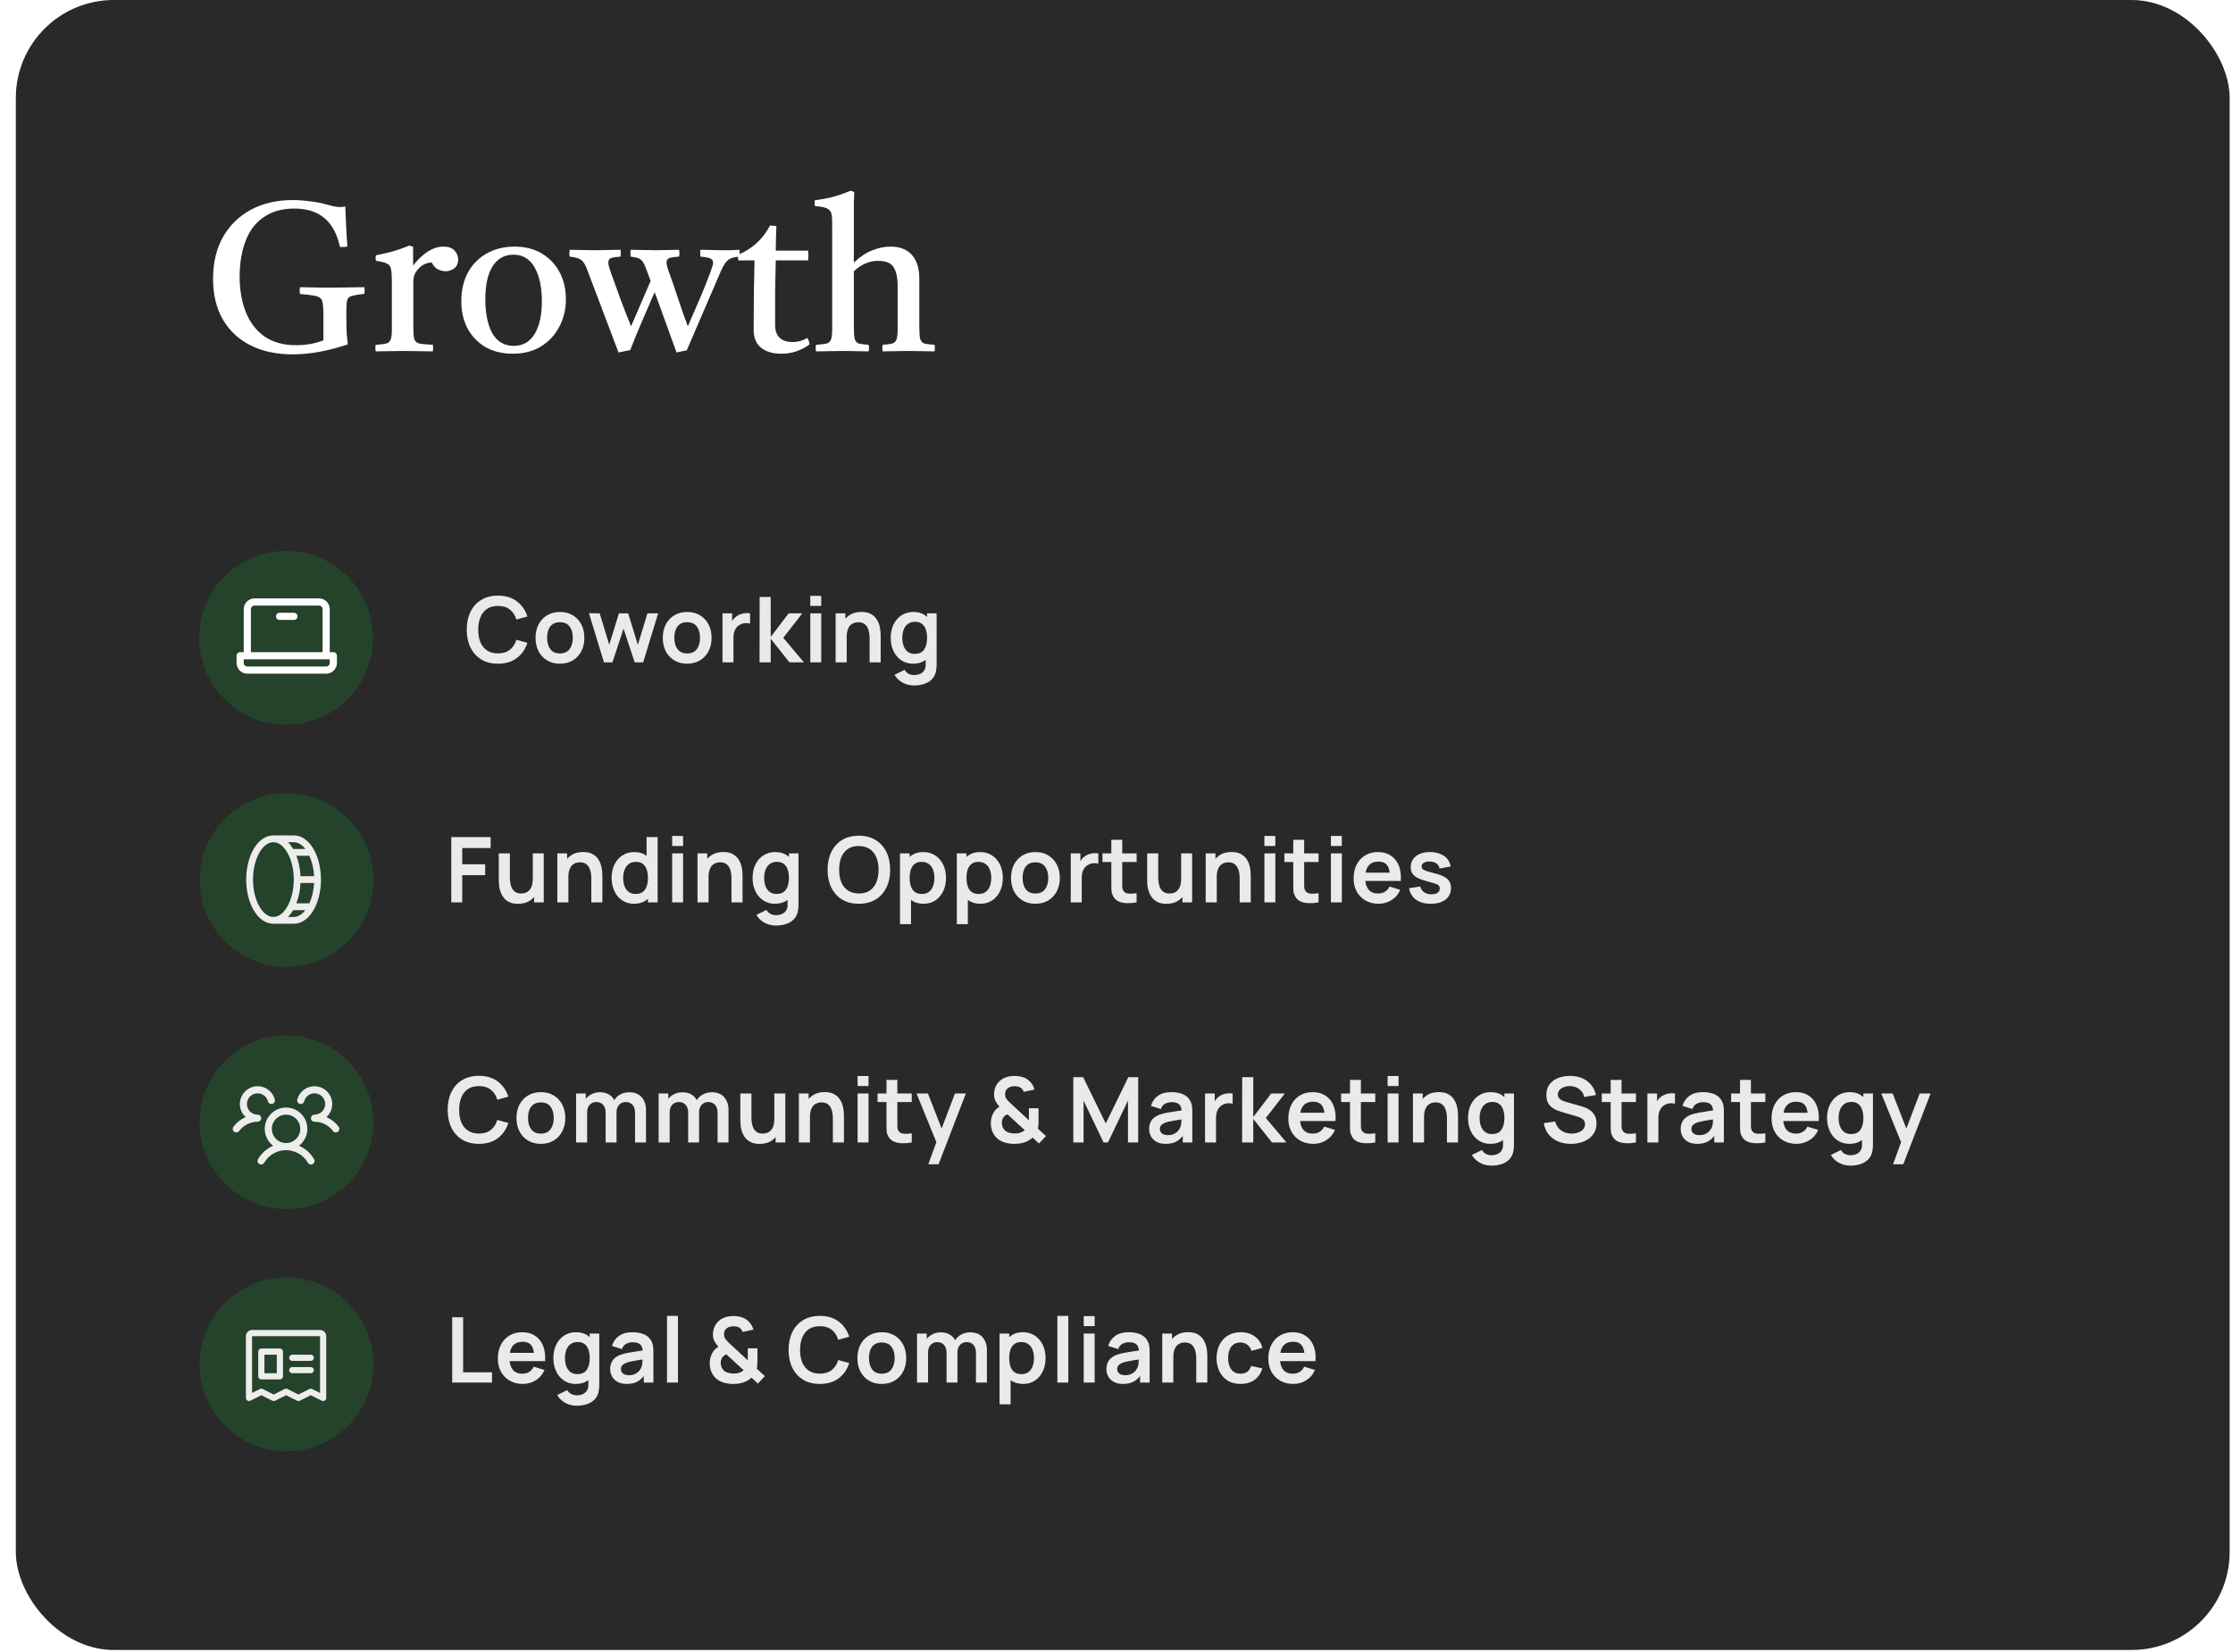 <?xml version="1.0" encoding="UTF-8"?> <svg xmlns="http://www.w3.org/2000/svg" width="623" height="461" viewBox="0 0 623 461" fill="none"><g filter="url(#filter0_n_5454_1092)"><rect x="4.418" width="617.643" height="460.456" rx="27.337" fill="#282928"></rect></g><circle cx="79.809" cy="177.997" r="24.262" fill="#25422B"></circle><circle cx="79.934" cy="245.587" r="24.262" fill="#25422B"></circle><path d="M87.477 236.937C86.046 234.484 84.088 233.133 81.964 233.133H76.274C74.15 233.133 72.192 234.484 70.761 236.937C69.424 239.228 68.688 242.26 68.688 245.461C68.688 248.661 69.424 251.693 70.761 253.985C72.192 256.437 74.15 257.789 76.274 257.789H81.964C84.088 257.789 86.046 256.437 87.477 253.985C88.814 251.693 89.55 248.661 89.55 245.461C89.55 242.26 88.814 239.228 87.477 236.937ZM87.629 244.512H83.835C83.761 242.566 83.374 240.645 82.688 238.823H86.314C87.04 240.409 87.518 242.379 87.629 244.512ZM85.187 236.926H81.781C81.385 236.239 80.907 235.602 80.359 235.029H81.964C83.149 235.029 84.263 235.741 85.187 236.926ZM70.584 245.461C70.584 239.806 73.192 235.029 76.274 235.029C79.356 235.029 81.964 239.806 81.964 245.461C81.964 251.115 79.356 255.892 76.274 255.892C73.192 255.892 70.584 251.115 70.584 245.461ZM81.964 255.892H80.362C80.911 255.319 81.389 254.683 81.785 253.995H85.19C84.263 255.181 83.149 255.892 81.964 255.892ZM86.314 252.099H82.689C83.375 250.276 83.763 248.355 83.837 246.409H87.63C87.518 248.543 87.04 250.513 86.314 252.099Z" fill="#EDEDED"></path><circle cx="79.934" cy="313.173" r="24.262" fill="#25422B"></circle><path d="M94.284 315.822C94.179 315.9 94.061 315.957 93.935 315.989C93.809 316.021 93.677 316.028 93.549 316.01C93.42 315.992 93.296 315.948 93.184 315.882C93.072 315.815 92.974 315.728 92.896 315.623C92.298 314.82 91.52 314.169 90.625 313.721C89.729 313.273 88.741 313.042 87.74 313.046C87.545 313.046 87.355 312.988 87.192 312.881C87.03 312.773 86.903 312.619 86.827 312.44C86.775 312.318 86.749 312.187 86.749 312.054C86.749 311.922 86.775 311.791 86.827 311.669C86.903 311.489 87.03 311.336 87.192 311.228C87.355 311.121 87.545 311.063 87.74 311.063C88.296 311.063 88.842 310.907 89.314 310.613C89.786 310.318 90.166 309.897 90.411 309.398C90.655 308.899 90.755 308.34 90.699 307.787C90.642 307.234 90.432 306.707 90.091 306.267C89.751 305.828 89.293 305.492 88.772 305.299C88.25 305.106 87.685 305.063 87.14 305.176C86.595 305.288 86.093 305.551 85.689 305.934C85.287 306.318 84.999 306.807 84.86 307.345C84.828 307.471 84.771 307.59 84.692 307.694C84.614 307.798 84.516 307.886 84.404 307.952C84.291 308.018 84.167 308.061 84.038 308.08C83.909 308.098 83.778 308.09 83.652 308.058C83.526 308.025 83.407 307.968 83.303 307.89C83.199 307.812 83.112 307.713 83.045 307.601C82.979 307.489 82.936 307.365 82.918 307.236C82.899 307.107 82.907 306.976 82.939 306.85C83.132 306.103 83.497 305.411 84.004 304.83C84.512 304.249 85.148 303.794 85.862 303.502C86.576 303.21 87.348 303.088 88.117 303.147C88.886 303.206 89.631 303.444 90.292 303.841C90.953 304.238 91.513 304.785 91.926 305.436C92.339 306.088 92.594 306.827 92.671 307.594C92.748 308.362 92.645 309.137 92.37 309.858C92.095 310.578 91.655 311.225 91.086 311.746C92.434 312.33 93.606 313.256 94.486 314.433C94.564 314.537 94.62 314.656 94.653 314.782C94.685 314.909 94.692 315.04 94.673 315.169C94.654 315.298 94.61 315.422 94.543 315.534C94.476 315.646 94.388 315.744 94.284 315.822ZM87.606 323.456C87.678 323.568 87.726 323.695 87.748 323.827C87.77 323.958 87.764 324.093 87.733 324.223C87.701 324.353 87.643 324.475 87.563 324.582C87.483 324.689 87.382 324.779 87.266 324.846C87.15 324.913 87.022 324.956 86.889 324.972C86.757 324.988 86.622 324.977 86.493 324.94C86.365 324.902 86.246 324.84 86.142 324.755C86.038 324.67 85.953 324.565 85.891 324.447C85.267 323.389 84.377 322.513 83.311 321.904C82.244 321.295 81.037 320.975 79.809 320.975C78.581 320.975 77.374 321.295 76.307 321.904C75.241 322.513 74.351 323.389 73.727 324.447C73.665 324.565 73.579 324.67 73.476 324.755C73.372 324.84 73.253 324.902 73.124 324.94C72.996 324.977 72.861 324.988 72.729 324.972C72.596 324.956 72.468 324.913 72.352 324.846C72.236 324.779 72.135 324.689 72.055 324.582C71.975 324.475 71.917 324.353 71.885 324.223C71.853 324.093 71.848 323.958 71.87 323.827C71.892 323.695 71.94 323.568 72.012 323.456C72.973 321.804 74.438 320.505 76.193 319.748C75.206 318.992 74.48 317.946 74.118 316.756C73.756 315.566 73.776 314.293 74.175 313.116C74.574 311.938 75.332 310.915 76.343 310.19C77.353 309.466 78.566 309.076 79.809 309.076C81.052 309.076 82.265 309.466 83.275 310.19C84.286 310.915 85.044 311.938 85.443 313.116C85.842 314.293 85.862 315.566 85.5 316.756C85.138 317.946 84.412 318.992 83.425 319.748C85.18 320.505 86.645 321.804 87.606 323.456ZM79.809 318.994C80.593 318.994 81.36 318.762 82.012 318.326C82.664 317.89 83.173 317.271 83.473 316.546C83.773 315.822 83.851 315.024 83.698 314.255C83.545 313.486 83.168 312.779 82.613 312.225C82.058 311.67 81.352 311.292 80.583 311.139C79.813 310.986 79.016 311.065 78.291 311.365C77.567 311.665 76.947 312.173 76.512 312.825C76.076 313.478 75.843 314.244 75.843 315.029C75.843 316.08 76.261 317.089 77.005 317.833C77.749 318.576 78.757 318.994 79.809 318.994ZM72.869 312.054C72.869 311.791 72.765 311.539 72.579 311.353C72.393 311.167 72.141 311.063 71.878 311.063C71.322 311.063 70.776 310.907 70.304 310.613C69.832 310.318 69.452 309.897 69.207 309.398C68.963 308.899 68.863 308.34 68.919 307.787C68.976 307.234 69.186 306.707 69.527 306.267C69.867 305.828 70.325 305.492 70.846 305.299C71.368 305.106 71.933 305.063 72.478 305.176C73.023 305.288 73.525 305.551 73.928 305.934C74.331 306.318 74.619 306.807 74.758 307.345C74.823 307.6 74.988 307.818 75.214 307.952C75.441 308.085 75.711 308.124 75.966 308.058C76.221 307.992 76.439 307.828 76.573 307.601C76.706 307.375 76.744 307.104 76.679 306.85C76.486 306.103 76.121 305.411 75.614 304.83C75.106 304.249 74.47 303.794 73.756 303.502C73.042 303.21 72.27 303.088 71.501 303.147C70.732 303.206 69.987 303.444 69.326 303.841C68.665 304.238 68.105 304.785 67.692 305.436C67.279 306.088 67.024 306.827 66.947 307.594C66.87 308.362 66.973 309.137 67.248 309.858C67.523 310.578 67.963 311.225 68.532 311.746C67.185 312.33 66.014 313.256 65.136 314.433C64.978 314.643 64.91 314.907 64.947 315.168C64.984 315.428 65.124 315.663 65.334 315.821C65.544 315.979 65.809 316.047 66.069 316.01C66.329 315.973 66.564 315.834 66.722 315.623C67.32 314.82 68.098 314.169 68.993 313.721C69.889 313.273 70.877 313.042 71.878 313.046C72.141 313.046 72.393 312.941 72.579 312.755C72.765 312.57 72.869 312.317 72.869 312.054Z" fill="#EDEDED"></path><circle cx="79.934" cy="380.763" r="24.262" fill="#25422B"></circle><path d="M89.292 371.156H70.326C69.868 371.156 69.43 371.338 69.107 371.661C68.783 371.985 68.602 372.423 68.602 372.88V390.122C68.602 390.269 68.639 390.414 68.711 390.542C68.782 390.67 68.886 390.778 69.011 390.855C69.136 390.933 69.278 390.977 69.425 390.983C69.572 390.99 69.718 390.959 69.849 390.893L72.912 389.362L75.975 390.893C76.094 390.953 76.227 390.984 76.36 390.984C76.494 390.984 76.626 390.953 76.746 390.893L79.809 389.362L82.871 390.893C82.991 390.953 83.123 390.984 83.257 390.984C83.391 390.984 83.523 390.953 83.643 390.893L86.706 389.362L89.768 390.893C89.9 390.959 90.046 390.99 90.192 390.983C90.339 390.977 90.482 390.933 90.607 390.855C90.732 390.778 90.835 390.67 90.907 390.542C90.978 390.414 91.016 390.269 91.016 390.122V372.88C91.016 372.423 90.834 371.985 90.511 371.661C90.188 371.338 89.749 371.156 89.292 371.156ZM89.292 388.728L87.091 387.627C86.972 387.567 86.839 387.535 86.706 387.535C86.572 387.535 86.439 387.567 86.32 387.627L83.257 389.159L80.195 387.627C80.075 387.567 79.943 387.535 79.809 387.535C79.675 387.535 79.543 387.567 79.423 387.627L76.36 389.159L73.298 387.627C73.178 387.567 73.046 387.535 72.912 387.535C72.778 387.535 72.646 387.567 72.526 387.627L70.326 388.728V372.88H89.292V388.728ZM80.671 378.915C80.671 378.686 80.762 378.467 80.923 378.305C81.085 378.144 81.304 378.053 81.533 378.053H86.706C86.934 378.053 87.153 378.144 87.315 378.305C87.477 378.467 87.568 378.686 87.568 378.915C87.568 379.144 87.477 379.363 87.315 379.525C87.153 379.686 86.934 379.777 86.706 379.777H81.533C81.304 379.777 81.085 379.686 80.923 379.525C80.762 379.363 80.671 379.144 80.671 378.915ZM80.671 382.363C80.671 382.135 80.762 381.916 80.923 381.754C81.085 381.592 81.304 381.501 81.533 381.501H86.706C86.934 381.501 87.153 381.592 87.315 381.754C87.477 381.916 87.568 382.135 87.568 382.363C87.568 382.592 87.477 382.811 87.315 382.973C87.153 383.135 86.934 383.226 86.706 383.226H81.533C81.304 383.226 81.085 383.135 80.923 382.973C80.762 382.811 80.671 382.592 80.671 382.363ZM72.912 384.95H78.085C78.313 384.95 78.532 384.859 78.694 384.697C78.856 384.536 78.947 384.316 78.947 384.088V377.191C78.947 376.962 78.856 376.743 78.694 376.581C78.532 376.42 78.313 376.329 78.085 376.329H72.912C72.683 376.329 72.464 376.42 72.302 376.581C72.141 376.743 72.05 376.962 72.05 377.191V384.088C72.05 384.316 72.141 384.536 72.302 384.697C72.464 384.859 72.683 384.95 72.912 384.95ZM73.774 378.053H77.222V383.226H73.774V378.053Z" fill="#EDEDED"></path><path opacity="0.9" d="M138.94 185.212C137.117 185.212 135.556 184.815 134.256 184.022C132.957 183.22 131.957 182.106 131.256 180.68C130.564 179.254 130.218 177.599 130.218 175.717C130.218 173.835 130.564 172.181 131.256 170.755C131.957 169.329 132.957 168.219 134.256 167.426C135.556 166.624 137.117 166.223 138.94 166.223C141.042 166.223 142.793 166.751 144.194 167.805C145.595 168.852 146.578 170.266 147.143 172.046L144.067 172.894C143.713 171.704 143.109 170.776 142.257 170.109C141.405 169.434 140.299 169.097 138.94 169.097C137.716 169.097 136.695 169.371 135.877 169.92C135.067 170.468 134.455 171.24 134.041 172.236C133.636 173.224 133.429 174.384 133.421 175.717C133.421 177.051 133.623 178.216 134.028 179.211C134.442 180.199 135.058 180.967 135.877 181.515C136.695 182.064 137.716 182.338 138.94 182.338C140.299 182.338 141.405 182.001 142.257 181.325C143.109 180.65 143.713 179.722 144.067 178.54L147.143 179.389C146.578 181.169 145.595 182.587 144.194 183.642C142.793 184.689 141.042 185.212 138.94 185.212ZM156.214 185.212C154.847 185.212 153.653 184.904 152.632 184.288C151.611 183.672 150.817 182.823 150.252 181.743C149.695 180.655 149.416 179.405 149.416 177.996C149.416 176.561 149.703 175.304 150.277 174.224C150.851 173.143 151.649 172.299 152.67 171.692C153.691 171.084 154.873 170.78 156.214 170.78C157.59 170.78 158.788 171.088 159.81 171.704C160.831 172.321 161.624 173.173 162.19 174.262C162.755 175.342 163.038 176.587 163.038 177.996C163.038 179.414 162.751 180.667 162.177 181.756C161.611 182.836 160.818 183.684 159.797 184.3C158.776 184.908 157.582 185.212 156.214 185.212ZM156.214 182.351C157.43 182.351 158.333 181.946 158.923 181.136C159.514 180.325 159.81 179.279 159.81 177.996C159.81 176.671 159.51 175.616 158.911 174.831C158.312 174.038 157.413 173.641 156.214 173.641C155.396 173.641 154.721 173.827 154.189 174.198C153.666 174.561 153.278 175.072 153.024 175.73C152.771 176.38 152.645 177.135 152.645 177.996C152.645 179.321 152.944 180.38 153.543 181.174C154.151 181.958 155.041 182.351 156.214 182.351ZM168.497 184.832L164.32 171.135L167.307 171.16L169.978 179.933L172.687 171.16H175.257L177.954 179.933L180.637 171.16H183.625L179.447 184.832H177.067L173.966 175.426L170.877 184.832H168.497ZM191.707 185.212C190.339 185.212 189.145 184.904 188.124 184.288C187.103 183.672 186.31 182.823 185.744 181.743C185.187 180.655 184.909 179.405 184.909 177.996C184.909 176.561 185.196 175.304 185.769 174.224C186.343 173.143 187.141 172.299 188.162 171.692C189.183 171.084 190.365 170.78 191.707 170.78C193.082 170.78 194.281 171.088 195.302 171.704C196.323 172.321 197.116 173.173 197.682 174.262C198.247 175.342 198.53 176.587 198.53 177.996C198.53 179.414 198.243 180.667 197.669 181.756C197.104 182.836 196.31 183.684 195.289 184.3C194.268 184.908 193.074 185.212 191.707 185.212ZM191.707 182.351C192.922 182.351 193.825 181.946 194.416 181.136C195.006 180.325 195.302 179.279 195.302 177.996C195.302 176.671 195.002 175.616 194.403 174.831C193.804 174.038 192.905 173.641 191.707 173.641C190.888 173.641 190.213 173.827 189.681 174.198C189.158 174.561 188.77 175.072 188.516 175.73C188.263 176.38 188.137 177.135 188.137 177.996C188.137 179.321 188.436 180.38 189.035 181.174C189.643 181.958 190.533 182.351 191.707 182.351ZM201.572 184.832V171.16H204.269V174.489L203.939 174.059C204.108 173.603 204.332 173.19 204.61 172.818C204.897 172.439 205.239 172.126 205.636 171.882C205.973 171.654 206.345 171.477 206.75 171.35C207.163 171.215 207.585 171.135 208.016 171.11C208.446 171.076 208.864 171.093 209.269 171.16V174.008C208.864 173.89 208.395 173.852 207.864 173.895C207.341 173.937 206.868 174.084 206.446 174.338C206.024 174.565 205.678 174.857 205.408 175.211C205.146 175.566 204.952 175.971 204.826 176.426C204.699 176.874 204.636 177.359 204.636 177.882V184.832H201.572ZM211.913 184.832L211.938 166.603H215.027V177.743L220.027 171.16H223.837L218.533 177.996L224.293 184.832H220.255L215.027 178.249V184.832H211.913ZM226.068 169.084V166.286H229.119V169.084H226.068ZM226.068 184.832V171.16H229.119V184.832H226.068ZM242.62 184.832V178.249C242.62 177.819 242.591 177.342 242.531 176.819C242.472 176.296 242.333 175.793 242.114 175.312C241.903 174.823 241.582 174.422 241.152 174.11C240.73 173.797 240.156 173.641 239.43 173.641C239.042 173.641 238.658 173.705 238.278 173.831C237.898 173.958 237.552 174.177 237.24 174.489C236.936 174.793 236.691 175.215 236.506 175.755C236.32 176.287 236.227 176.971 236.227 177.806L234.417 177.034C234.417 175.869 234.641 174.814 235.088 173.869C235.544 172.924 236.21 172.173 237.088 171.616C237.966 171.05 239.046 170.768 240.329 170.768C241.342 170.768 242.177 170.936 242.835 171.274C243.494 171.612 244.017 172.042 244.405 172.565C244.793 173.089 245.08 173.646 245.266 174.236C245.452 174.827 245.57 175.388 245.62 175.92C245.679 176.443 245.709 176.869 245.709 177.199V184.832H242.62ZM233.138 184.832V171.16H235.86V175.401H236.227V184.832H233.138ZM255.013 191.288C254.253 191.288 253.523 191.17 252.823 190.934C252.131 190.697 251.506 190.356 250.949 189.908C250.392 189.47 249.936 188.938 249.582 188.313L252.392 186.921C252.654 187.419 253.021 187.786 253.494 188.022C253.975 188.267 254.485 188.389 255.025 188.389C255.658 188.389 256.224 188.275 256.722 188.047C257.22 187.828 257.604 187.499 257.874 187.06C258.152 186.63 258.283 186.09 258.266 185.44V181.553H258.646V171.16H261.317V185.49C261.317 185.836 261.3 186.165 261.266 186.478C261.241 186.798 261.195 187.111 261.127 187.414C260.925 188.301 260.536 189.026 259.963 189.592C259.389 190.166 258.676 190.592 257.823 190.87C256.979 191.149 256.042 191.288 255.013 191.288ZM254.747 185.212C253.489 185.212 252.392 184.895 251.456 184.262C250.519 183.629 249.793 182.769 249.278 181.68C248.763 180.591 248.506 179.363 248.506 177.996C248.506 176.612 248.763 175.38 249.278 174.3C249.801 173.211 250.54 172.354 251.494 171.73C252.447 171.097 253.57 170.78 254.861 170.78C256.161 170.78 257.249 171.097 258.127 171.73C259.013 172.354 259.684 173.211 260.14 174.3C260.596 175.388 260.823 176.62 260.823 177.996C260.823 179.355 260.596 180.583 260.14 181.68C259.684 182.769 259.005 183.629 258.102 184.262C257.199 184.895 256.08 185.212 254.747 185.212ZM255.215 182.477C256.034 182.477 256.692 182.292 257.19 181.92C257.697 181.541 258.064 181.013 258.292 180.338C258.528 179.663 258.646 178.882 258.646 177.996C258.646 177.102 258.528 176.321 258.292 175.654C258.064 174.979 257.705 174.456 257.216 174.084C256.726 173.705 256.093 173.515 255.317 173.515C254.498 173.515 253.823 173.717 253.291 174.122C252.759 174.519 252.367 175.059 252.114 175.743C251.861 176.418 251.734 177.169 251.734 177.996C251.734 178.832 251.856 179.591 252.101 180.275C252.354 180.95 252.738 181.486 253.253 181.882C253.768 182.279 254.422 182.477 255.215 182.477ZM125.909 251.832V233.603H136.884V236.654H128.96V241.198H135.365V244.237H128.96V251.832H125.909ZM144.542 252.224C143.529 252.224 142.693 252.056 142.035 251.718C141.377 251.381 140.854 250.95 140.465 250.427C140.077 249.904 139.79 249.347 139.605 248.756C139.419 248.165 139.297 247.608 139.238 247.085C139.187 246.553 139.162 246.123 139.162 245.794V238.16H142.25V244.743C142.25 245.165 142.28 245.642 142.339 246.173C142.398 246.697 142.533 247.203 142.744 247.692C142.964 248.174 143.284 248.57 143.706 248.882C144.137 249.195 144.715 249.351 145.44 249.351C145.829 249.351 146.213 249.288 146.592 249.161C146.972 249.034 147.314 248.819 147.618 248.515C147.93 248.203 148.179 247.777 148.365 247.237C148.55 246.697 148.643 246.013 148.643 245.186L150.454 245.958C150.454 247.123 150.226 248.178 149.77 249.123C149.323 250.068 148.66 250.824 147.782 251.389C146.905 251.946 145.824 252.224 144.542 252.224ZM149.01 251.832V247.591H148.643V238.16H151.707V251.832H149.01ZM164.973 251.832V245.249C164.973 244.819 164.943 244.342 164.884 243.819C164.825 243.296 164.686 242.793 164.467 242.312C164.256 241.823 163.935 241.422 163.505 241.11C163.083 240.797 162.509 240.641 161.783 240.641C161.395 240.641 161.011 240.705 160.631 240.831C160.251 240.958 159.905 241.177 159.593 241.489C159.289 241.793 159.044 242.215 158.859 242.755C158.673 243.287 158.58 243.971 158.58 244.806L156.77 244.034C156.77 242.869 156.993 241.814 157.441 240.869C157.897 239.924 158.563 239.173 159.441 238.616C160.319 238.05 161.399 237.768 162.682 237.768C163.694 237.768 164.53 237.936 165.188 238.274C165.846 238.612 166.37 239.042 166.758 239.565C167.146 240.089 167.433 240.646 167.619 241.236C167.804 241.827 167.923 242.388 167.973 242.92C168.032 243.443 168.062 243.869 168.062 244.199V251.832H164.973ZM155.491 251.832V238.16H158.213V242.401H158.58V251.832H155.491ZM176.877 252.212C175.62 252.212 174.523 251.895 173.586 251.262C172.649 250.629 171.923 249.769 171.409 248.68C170.894 247.591 170.636 246.363 170.636 244.996C170.636 243.612 170.894 242.38 171.409 241.3C171.932 240.211 172.67 239.354 173.624 238.73C174.578 238.097 175.7 237.78 176.991 237.78C178.291 237.78 179.38 238.097 180.257 238.73C181.143 239.354 181.814 240.211 182.27 241.3C182.726 242.388 182.954 243.62 182.954 244.996C182.954 246.355 182.726 247.583 182.27 248.68C181.814 249.769 181.135 250.629 180.232 251.262C179.329 251.895 178.211 252.212 176.877 252.212ZM177.346 249.477C178.164 249.477 178.823 249.292 179.321 248.92C179.827 248.541 180.194 248.013 180.422 247.338C180.658 246.663 180.776 245.882 180.776 244.996C180.776 244.102 180.658 243.321 180.422 242.654C180.194 241.979 179.835 241.456 179.346 241.084C178.856 240.705 178.223 240.515 177.447 240.515C176.628 240.515 175.953 240.717 175.422 241.122C174.89 241.519 174.497 242.059 174.244 242.743C173.991 243.418 173.864 244.169 173.864 244.996C173.864 245.832 173.987 246.591 174.232 247.275C174.485 247.95 174.869 248.486 175.384 248.882C175.898 249.279 176.552 249.477 177.346 249.477ZM180.776 251.832V242.236H180.397V233.603H183.473V251.832H180.776ZM187.528 236.084V233.286H190.579V236.084H187.528ZM187.528 251.832V238.16H190.579V251.832H187.528ZM204.081 251.832V245.249C204.081 244.819 204.051 244.342 203.992 243.819C203.933 243.296 203.794 242.793 203.575 242.312C203.364 241.823 203.043 241.422 202.612 241.11C202.19 240.797 201.617 240.641 200.891 240.641C200.503 240.641 200.119 240.705 199.739 240.831C199.359 240.958 199.013 241.177 198.701 241.489C198.397 241.793 198.152 242.215 197.967 242.755C197.781 243.287 197.688 243.971 197.688 244.806L195.878 244.034C195.878 242.869 196.101 241.814 196.549 240.869C197.004 239.924 197.671 239.173 198.549 238.616C199.427 238.05 200.507 237.768 201.79 237.768C202.802 237.768 203.638 237.936 204.296 238.274C204.954 238.612 205.478 239.042 205.866 239.565C206.254 240.089 206.541 240.646 206.727 241.236C206.912 241.827 207.03 242.388 207.081 242.92C207.14 243.443 207.17 243.869 207.17 244.199V251.832H204.081ZM194.599 251.832V238.16H197.321V242.401H197.688V251.832H194.599ZM216.474 258.288C215.714 258.288 214.984 258.17 214.284 257.934C213.592 257.697 212.967 257.356 212.41 256.908C211.853 256.47 211.397 255.938 211.043 255.313L213.853 253.921C214.115 254.419 214.482 254.786 214.954 255.022C215.436 255.267 215.946 255.389 216.486 255.389C217.119 255.389 217.685 255.275 218.183 255.047C218.681 254.828 219.065 254.499 219.335 254.06C219.613 253.63 219.744 253.09 219.727 252.44V248.553H220.107V238.16H222.778V252.49C222.778 252.836 222.761 253.165 222.727 253.478C222.702 253.798 222.655 254.111 222.588 254.414C222.385 255.301 221.997 256.026 221.423 256.592C220.849 257.166 220.136 257.592 219.284 257.87C218.44 258.149 217.503 258.288 216.474 258.288ZM216.208 252.212C214.95 252.212 213.853 251.895 212.916 251.262C211.98 250.629 211.254 249.769 210.739 248.68C210.224 247.591 209.967 246.363 209.967 244.996C209.967 243.612 210.224 242.38 210.739 241.3C211.262 240.211 212.001 239.354 212.954 238.73C213.908 238.097 215.03 237.78 216.322 237.78C217.621 237.78 218.71 238.097 219.588 238.73C220.474 239.354 221.145 240.211 221.601 241.3C222.056 242.388 222.284 243.62 222.284 244.996C222.284 246.355 222.056 247.583 221.601 248.68C221.145 249.769 220.465 250.629 219.562 251.262C218.659 251.895 217.541 252.212 216.208 252.212ZM216.676 249.477C217.495 249.477 218.153 249.292 218.651 248.92C219.157 248.541 219.524 248.013 219.752 247.338C219.989 246.663 220.107 245.882 220.107 244.996C220.107 244.102 219.989 243.321 219.752 242.654C219.524 241.979 219.166 241.456 218.676 241.084C218.187 240.705 217.554 240.515 216.777 240.515C215.959 240.515 215.284 240.717 214.752 241.122C214.22 241.519 213.828 242.059 213.575 242.743C213.321 243.418 213.195 244.169 213.195 244.996C213.195 245.832 213.317 246.591 213.562 247.275C213.815 247.95 214.199 248.486 214.714 248.882C215.229 249.279 215.883 249.477 216.676 249.477ZM239.612 252.212C237.789 252.212 236.228 251.815 234.928 251.022C233.629 250.22 232.629 249.106 231.928 247.68C231.236 246.254 230.89 244.599 230.89 242.717C230.89 240.835 231.236 239.181 231.928 237.755C232.629 236.329 233.629 235.219 234.928 234.426C236.228 233.624 237.789 233.223 239.612 233.223C241.435 233.223 242.996 233.624 244.296 234.426C245.604 235.219 246.604 236.329 247.296 237.755C247.997 239.181 248.347 240.835 248.347 242.717C248.347 244.599 247.997 246.254 247.296 247.68C246.604 249.106 245.604 250.22 244.296 251.022C242.996 251.815 241.435 252.212 239.612 252.212ZM239.612 249.338C240.836 249.347 241.853 249.077 242.663 248.528C243.482 247.979 244.094 247.207 244.499 246.211C244.912 245.216 245.119 244.051 245.119 242.717C245.119 241.384 244.912 240.228 244.499 239.249C244.094 238.261 243.482 237.493 242.663 236.945C241.853 236.396 240.836 236.114 239.612 236.097C238.388 236.088 237.371 236.358 236.561 236.907C235.751 237.455 235.139 238.228 234.726 239.224C234.321 240.219 234.118 241.384 234.118 242.717C234.118 244.051 234.321 245.211 234.726 246.199C235.131 247.178 235.738 247.941 236.549 248.49C237.367 249.039 238.388 249.321 239.612 249.338ZM257.69 252.212C256.357 252.212 255.238 251.895 254.335 251.262C253.432 250.629 252.753 249.769 252.297 248.68C251.842 247.583 251.614 246.355 251.614 244.996C251.614 243.62 251.842 242.388 252.297 241.3C252.753 240.211 253.42 239.354 254.297 238.73C255.184 238.097 256.276 237.78 257.576 237.78C258.867 237.78 259.986 238.097 260.931 238.73C261.884 239.354 262.623 240.211 263.146 241.3C263.669 242.38 263.931 243.612 263.931 244.996C263.931 246.363 263.674 247.591 263.159 248.68C262.644 249.769 261.918 250.629 260.981 251.262C260.045 251.895 258.948 252.212 257.69 252.212ZM251.095 257.908V238.16H253.791V247.756H254.171V257.908H251.095ZM257.222 249.477C258.015 249.477 258.669 249.279 259.184 248.882C259.699 248.486 260.078 247.95 260.323 247.275C260.576 246.591 260.703 245.832 260.703 244.996C260.703 244.169 260.576 243.418 260.323 242.743C260.07 242.059 259.678 241.519 259.146 241.122C258.614 240.717 257.939 240.515 257.12 240.515C256.344 240.515 255.711 240.705 255.221 241.084C254.732 241.456 254.369 241.979 254.133 242.654C253.905 243.321 253.791 244.102 253.791 244.996C253.791 245.882 253.905 246.663 254.133 247.338C254.369 248.013 254.736 248.541 255.234 248.92C255.741 249.292 256.403 249.477 257.222 249.477ZM273.545 252.212C272.211 252.212 271.093 251.895 270.19 251.262C269.287 250.629 268.608 249.769 268.152 248.68C267.696 247.583 267.468 246.355 267.468 244.996C267.468 243.62 267.696 242.388 268.152 241.3C268.608 240.211 269.274 239.354 270.152 238.73C271.038 238.097 272.131 237.78 273.431 237.78C274.722 237.78 275.84 238.097 276.785 238.73C277.739 239.354 278.477 240.211 279.001 241.3C279.524 242.38 279.786 243.612 279.786 244.996C279.786 246.363 279.528 247.591 279.013 248.68C278.499 249.769 277.773 250.629 276.836 251.262C275.899 251.895 274.802 252.212 273.545 252.212ZM266.949 257.908V238.16H269.646V247.756H270.025V257.908H266.949ZM273.076 249.477C273.87 249.477 274.524 249.279 275.038 248.882C275.553 248.486 275.933 247.95 276.178 247.275C276.431 246.591 276.558 245.832 276.558 244.996C276.558 244.169 276.431 243.418 276.178 242.743C275.925 242.059 275.532 241.519 275 241.122C274.469 240.717 273.794 240.515 272.975 240.515C272.199 240.515 271.566 240.705 271.076 241.084C270.587 241.456 270.224 241.979 269.987 242.654C269.76 243.321 269.646 244.102 269.646 244.996C269.646 245.882 269.76 246.663 269.987 247.338C270.224 248.013 270.591 248.541 271.089 248.92C271.595 249.292 272.258 249.477 273.076 249.477ZM288.868 252.212C287.5 252.212 286.306 251.904 285.285 251.288C284.264 250.672 283.471 249.823 282.905 248.743C282.348 247.655 282.07 246.405 282.07 244.996C282.07 243.561 282.357 242.304 282.93 241.224C283.504 240.143 284.302 239.299 285.323 238.692C286.344 238.084 287.526 237.78 288.868 237.78C290.243 237.78 291.442 238.088 292.463 238.704C293.484 239.321 294.277 240.173 294.843 241.262C295.408 242.342 295.691 243.587 295.691 244.996C295.691 246.414 295.404 247.667 294.83 248.756C294.265 249.836 293.471 250.684 292.45 251.3C291.429 251.908 290.235 252.212 288.868 252.212ZM288.868 249.351C290.083 249.351 290.986 248.946 291.577 248.136C292.167 247.325 292.463 246.279 292.463 244.996C292.463 243.671 292.163 242.616 291.564 241.831C290.965 241.038 290.066 240.641 288.868 240.641C288.049 240.641 287.374 240.827 286.842 241.198C286.319 241.561 285.931 242.072 285.677 242.73C285.424 243.38 285.298 244.135 285.298 244.996C285.298 246.321 285.597 247.38 286.196 248.174C286.804 248.958 287.694 249.351 288.868 249.351ZM298.733 251.832V238.16H301.43V241.489L301.1 241.059C301.269 240.603 301.493 240.19 301.771 239.818C302.058 239.439 302.4 239.126 302.797 238.882C303.134 238.654 303.506 238.477 303.911 238.35C304.324 238.215 304.746 238.135 305.177 238.11C305.607 238.076 306.025 238.093 306.43 238.16V241.008C306.025 240.89 305.556 240.852 305.025 240.895C304.502 240.937 304.029 241.084 303.607 241.338C303.185 241.565 302.839 241.857 302.569 242.211C302.307 242.566 302.113 242.971 301.987 243.426C301.86 243.874 301.797 244.359 301.797 244.882V251.832H298.733ZM317.112 251.832C316.209 252.001 315.323 252.073 314.454 252.047C313.593 252.03 312.821 251.874 312.137 251.579C311.453 251.275 310.934 250.798 310.58 250.148C310.268 249.558 310.103 248.954 310.086 248.338C310.069 247.722 310.061 247.026 310.061 246.249V234.362H313.099V246.072C313.099 246.621 313.103 247.102 313.112 247.515C313.129 247.929 313.217 248.266 313.378 248.528C313.681 249.034 314.167 249.317 314.833 249.376C315.5 249.435 316.26 249.401 317.112 249.275V251.832ZM307.58 240.553V238.16H317.112V240.553H307.58ZM325.432 252.224C324.419 252.224 323.584 252.056 322.926 251.718C322.267 251.381 321.744 250.95 321.356 250.427C320.968 249.904 320.681 249.347 320.495 248.756C320.309 248.165 320.187 247.608 320.128 247.085C320.077 246.553 320.052 246.123 320.052 245.794V238.16H323.141V244.743C323.141 245.165 323.17 245.642 323.229 246.173C323.289 246.697 323.424 247.203 323.635 247.692C323.854 248.174 324.175 248.57 324.597 248.882C325.027 249.195 325.605 249.351 326.331 249.351C326.719 249.351 327.103 249.288 327.483 249.161C327.863 249.034 328.204 248.819 328.508 248.515C328.821 248.203 329.07 247.777 329.255 247.237C329.441 246.697 329.534 246.013 329.534 245.186L331.344 245.958C331.344 247.123 331.116 248.178 330.66 249.123C330.213 250.068 329.551 250.824 328.673 251.389C327.795 251.946 326.715 252.224 325.432 252.224ZM329.901 251.832V247.591H329.534V238.16H332.597V251.832H329.901ZM345.863 251.832V245.249C345.863 244.819 345.834 244.342 345.775 243.819C345.716 243.296 345.576 242.793 345.357 242.312C345.146 241.823 344.825 241.422 344.395 241.11C343.973 240.797 343.399 240.641 342.673 240.641C342.285 240.641 341.901 240.705 341.521 240.831C341.142 240.958 340.796 241.177 340.483 241.489C340.179 241.793 339.935 242.215 339.749 242.755C339.563 243.287 339.471 243.971 339.471 244.806L337.66 244.034C337.66 242.869 337.884 241.814 338.331 240.869C338.787 239.924 339.454 239.173 340.331 238.616C341.209 238.05 342.289 237.768 343.572 237.768C344.585 237.768 345.42 237.936 346.079 238.274C346.737 238.612 347.26 239.042 347.648 239.565C348.037 240.089 348.324 240.646 348.509 241.236C348.695 241.827 348.813 242.388 348.864 242.92C348.923 243.443 348.952 243.869 348.952 244.199V251.832H345.863ZM336.382 251.832V238.16H339.103V242.401H339.471V251.832H336.382ZM352.762 236.084V233.286H355.813V236.084H352.762ZM352.762 251.832V238.16H355.813V251.832H352.762ZM367.871 251.832C366.968 252.001 366.082 252.073 365.213 252.047C364.352 252.03 363.58 251.874 362.896 251.579C362.213 251.275 361.694 250.798 361.339 250.148C361.027 249.558 360.862 248.954 360.846 248.338C360.829 247.722 360.82 247.026 360.82 246.249V234.362H363.858V246.072C363.858 246.621 363.863 247.102 363.871 247.515C363.888 247.929 363.977 248.266 364.137 248.528C364.441 249.034 364.926 249.317 365.593 249.376C366.259 249.435 367.019 249.401 367.871 249.275V251.832ZM358.339 240.553V238.16H367.871V240.553H358.339ZM371.318 236.084V233.286H374.368V236.084H371.318ZM371.318 251.832V238.16H374.368V251.832H371.318ZM384.629 252.212C383.245 252.212 382.03 251.912 380.983 251.313C379.937 250.714 379.118 249.883 378.528 248.819C377.945 247.756 377.654 246.532 377.654 245.148C377.654 243.654 377.941 242.359 378.515 241.262C379.089 240.156 379.886 239.299 380.908 238.692C381.929 238.084 383.11 237.78 384.452 237.78C385.87 237.78 387.073 238.114 388.06 238.78C389.056 239.439 389.794 240.371 390.275 241.578C390.756 242.785 390.938 244.207 390.82 245.844H387.794V244.73C387.786 243.245 387.524 242.16 387.009 241.477C386.494 240.793 385.684 240.451 384.579 240.451C383.33 240.451 382.401 240.84 381.794 241.616C381.186 242.384 380.882 243.511 380.882 244.996C380.882 246.38 381.186 247.452 381.794 248.212C382.401 248.971 383.287 249.351 384.452 249.351C385.203 249.351 385.849 249.186 386.389 248.857C386.938 248.52 387.359 248.034 387.655 247.401L390.668 248.313C390.145 249.545 389.334 250.503 388.237 251.186C387.149 251.87 385.946 252.212 384.629 252.212ZM379.92 245.844V243.54H389.326V245.844H379.92ZM399.176 252.212C397.488 252.212 396.117 251.832 395.062 251.072C394.007 250.313 393.366 249.245 393.138 247.87L396.252 247.389C396.412 248.064 396.767 248.596 397.315 248.984C397.864 249.372 398.556 249.566 399.391 249.566C400.126 249.566 400.691 249.423 401.088 249.136C401.493 248.84 401.695 248.439 401.695 247.933C401.695 247.621 401.619 247.372 401.468 247.186C401.324 246.992 401.003 246.806 400.505 246.629C400.008 246.452 399.244 246.228 398.214 245.958C397.066 245.654 396.155 245.329 395.48 244.983C394.805 244.629 394.319 244.211 394.024 243.73C393.729 243.249 393.581 242.667 393.581 241.983C393.581 241.131 393.805 240.388 394.252 239.755C394.699 239.122 395.324 238.637 396.125 238.299C396.927 237.953 397.872 237.78 398.961 237.78C400.024 237.78 400.965 237.945 401.784 238.274C402.611 238.603 403.278 239.072 403.784 239.679C404.291 240.287 404.603 241 404.721 241.819L401.607 242.376C401.531 241.793 401.265 241.333 400.809 240.996C400.362 240.658 399.763 240.468 399.012 240.426C398.294 240.384 397.716 240.494 397.277 240.755C396.839 241.008 396.619 241.367 396.619 241.831C396.619 242.093 396.708 242.317 396.885 242.502C397.062 242.688 397.417 242.874 397.948 243.059C398.488 243.245 399.29 243.473 400.354 243.743C401.442 244.021 402.312 244.342 402.961 244.705C403.62 245.059 404.092 245.486 404.379 245.984C404.675 246.481 404.822 247.085 404.822 247.794C404.822 249.169 404.32 250.25 403.316 251.035C402.32 251.819 400.94 252.212 399.176 252.212ZM133.618 319.212C131.796 319.212 130.234 318.815 128.935 318.022C127.635 317.22 126.635 316.106 125.934 314.68C125.242 313.254 124.896 311.599 124.896 309.717C124.896 307.835 125.242 306.181 125.934 304.755C126.635 303.329 127.635 302.219 128.935 301.426C130.234 300.624 131.796 300.223 133.618 300.223C135.72 300.223 137.471 300.751 138.872 301.805C140.273 302.852 141.256 304.266 141.822 306.046L138.745 306.894C138.391 305.704 137.788 304.776 136.935 304.109C136.083 303.434 134.977 303.097 133.618 303.097C132.395 303.097 131.374 303.371 130.555 303.92C129.745 304.468 129.133 305.24 128.719 306.236C128.314 307.224 128.107 308.384 128.099 309.717C128.099 311.051 128.302 312.216 128.707 313.211C129.12 314.199 129.736 314.967 130.555 315.515C131.374 316.064 132.395 316.338 133.618 316.338C134.977 316.338 136.083 316.001 136.935 315.325C137.788 314.65 138.391 313.722 138.745 312.54L141.822 313.389C141.256 315.169 140.273 316.587 138.872 317.642C137.471 318.689 135.72 319.212 133.618 319.212ZM150.893 319.212C149.525 319.212 148.331 318.904 147.31 318.288C146.289 317.672 145.496 316.823 144.93 315.743C144.373 314.655 144.095 313.405 144.095 311.996C144.095 310.561 144.382 309.304 144.955 308.224C145.529 307.143 146.327 306.299 147.348 305.692C148.369 305.084 149.551 304.78 150.893 304.78C152.268 304.78 153.467 305.088 154.488 305.704C155.509 306.321 156.302 307.173 156.868 308.262C157.433 309.342 157.716 310.587 157.716 311.996C157.716 313.414 157.429 314.667 156.855 315.756C156.29 316.836 155.496 317.684 154.475 318.3C153.454 318.908 152.26 319.212 150.893 319.212ZM150.893 316.351C152.108 316.351 153.011 315.946 153.602 315.136C154.192 314.325 154.488 313.279 154.488 311.996C154.488 310.671 154.188 309.616 153.589 308.831C152.99 308.038 152.091 307.641 150.893 307.641C150.074 307.641 149.399 307.827 148.867 308.198C148.344 308.561 147.956 309.072 147.703 309.73C147.449 310.38 147.323 311.135 147.323 311.996C147.323 313.321 147.622 314.38 148.222 315.174C148.829 315.958 149.72 316.351 150.893 316.351ZM177.177 318.832V310.528C177.177 309.591 176.945 308.861 176.481 308.338C176.017 307.806 175.388 307.54 174.595 307.54C174.105 307.54 173.666 307.654 173.278 307.882C172.89 308.101 172.582 308.43 172.354 308.869C172.126 309.3 172.012 309.814 172.012 310.414L170.658 309.616C170.649 308.671 170.86 307.84 171.291 307.122C171.73 306.397 172.32 305.831 173.063 305.426C173.806 305.021 174.633 304.818 175.544 304.818C177.055 304.818 178.211 305.274 179.013 306.186C179.823 307.089 180.228 308.279 180.228 309.755V318.832H177.177ZM160.733 318.832V305.16H163.429V309.401H163.809V318.832H160.733ZM168.974 318.832V310.566C168.974 309.612 168.742 308.869 168.278 308.338C167.814 307.806 167.181 307.54 166.379 307.54C165.603 307.54 164.978 307.806 164.505 308.338C164.041 308.869 163.809 309.561 163.809 310.414L162.442 309.502C162.442 308.616 162.661 307.819 163.1 307.11C163.539 306.401 164.13 305.844 164.873 305.439C165.624 305.025 166.463 304.818 167.392 304.818C168.413 304.818 169.265 305.038 169.949 305.477C170.641 305.907 171.156 306.498 171.493 307.249C171.839 307.992 172.012 308.831 172.012 309.768V318.832H168.974ZM200.202 318.832V310.528C200.202 309.591 199.97 308.861 199.506 308.338C199.042 307.806 198.413 307.54 197.62 307.54C197.13 307.54 196.691 307.654 196.303 307.882C195.915 308.101 195.607 308.43 195.379 308.869C195.151 309.3 195.037 309.814 195.037 310.414L193.683 309.616C193.674 308.671 193.885 307.84 194.316 307.122C194.754 306.397 195.345 305.831 196.088 305.426C196.83 305.021 197.658 304.818 198.569 304.818C200.08 304.818 201.236 305.274 202.038 306.186C202.848 307.089 203.253 308.279 203.253 309.755V318.832H200.202ZM183.758 318.832V305.16H186.454V309.401H186.834V318.832H183.758ZM191.999 318.832V310.566C191.999 309.612 191.767 308.869 191.303 308.338C190.838 307.806 190.206 307.54 189.404 307.54C188.627 307.54 188.003 307.806 187.53 308.338C187.066 308.869 186.834 309.561 186.834 310.414L185.467 309.502C185.467 308.616 185.686 307.819 186.125 307.11C186.564 306.401 187.155 305.844 187.897 305.439C188.648 305.025 189.488 304.818 190.417 304.818C191.438 304.818 192.29 305.038 192.974 305.477C193.666 305.907 194.18 306.498 194.518 307.249C194.864 307.992 195.037 308.831 195.037 309.768V318.832H191.999ZM211.935 319.224C210.922 319.224 210.087 319.056 209.428 318.718C208.77 318.381 208.247 317.95 207.859 317.427C207.47 316.904 207.183 316.347 206.998 315.756C206.812 315.165 206.69 314.608 206.631 314.085C206.58 313.553 206.555 313.123 206.555 312.794V305.16H209.644V311.743C209.644 312.165 209.673 312.642 209.732 313.173C209.791 313.697 209.926 314.203 210.137 314.692C210.357 315.174 210.677 315.57 211.099 315.882C211.53 316.195 212.108 316.351 212.834 316.351C213.222 316.351 213.606 316.288 213.986 316.161C214.365 316.034 214.707 315.819 215.011 315.515C215.323 315.203 215.572 314.777 215.758 314.237C215.944 313.697 216.036 313.013 216.036 312.186L217.847 312.958C217.847 314.123 217.619 315.178 217.163 316.123C216.716 317.068 216.053 317.824 215.176 318.389C214.298 318.946 213.218 319.224 211.935 319.224ZM216.404 318.832V314.591H216.036V305.16H219.1V318.832H216.404ZM232.366 318.832V312.249C232.366 311.819 232.337 311.342 232.278 310.819C232.218 310.296 232.079 309.793 231.86 309.312C231.649 308.823 231.328 308.422 230.898 308.11C230.476 307.797 229.902 307.641 229.176 307.641C228.788 307.641 228.404 307.705 228.024 307.831C227.644 307.958 227.298 308.177 226.986 308.489C226.682 308.793 226.437 309.215 226.252 309.755C226.066 310.287 225.973 310.971 225.973 311.806L224.163 311.034C224.163 309.869 224.387 308.814 224.834 307.869C225.29 306.924 225.956 306.173 226.834 305.616C227.712 305.05 228.792 304.768 230.075 304.768C231.088 304.768 231.923 304.936 232.581 305.274C233.24 305.612 233.763 306.042 234.151 306.565C234.539 307.089 234.826 307.646 235.012 308.236C235.198 308.827 235.316 309.388 235.366 309.92C235.425 310.443 235.455 310.869 235.455 311.199V318.832H232.366ZM222.884 318.832V305.16H225.606V309.401H225.973V318.832H222.884ZM239.265 303.084V300.286H242.316V303.084H239.265ZM239.265 318.832V305.16H242.316V318.832H239.265ZM254.374 318.832C253.471 319.001 252.585 319.073 251.716 319.047C250.855 319.03 250.083 318.874 249.399 318.579C248.715 318.275 248.196 317.798 247.842 317.148C247.53 316.558 247.365 315.954 247.348 315.338C247.331 314.722 247.323 314.026 247.323 313.249V301.362H250.361V313.072C250.361 313.621 250.365 314.102 250.374 314.515C250.391 314.929 250.479 315.266 250.64 315.528C250.943 316.034 251.429 316.317 252.095 316.376C252.762 316.435 253.522 316.401 254.374 316.275V318.832ZM244.842 307.553V305.16H254.374V307.553H244.842ZM258.994 324.908L261.627 317.68L261.678 319.807L255.715 305.16H258.893L263.121 315.996H262.311L266.425 305.16H269.476L261.855 324.908H258.994ZM282.977 319.212C281.964 319.212 281.006 319.064 280.103 318.769C279.209 318.465 278.462 317.988 277.863 317.338C277.382 316.807 277.027 316.228 276.799 315.604C276.58 314.971 276.458 314.296 276.432 313.578C276.432 312.878 276.534 312.199 276.736 311.54C276.947 310.882 277.268 310.3 277.698 309.793C277.867 309.591 278.048 309.414 278.243 309.262C278.445 309.101 278.648 308.958 278.85 308.831C278.352 308.274 277.973 307.734 277.711 307.211C277.458 306.688 277.331 306.072 277.331 305.363C277.331 304.299 277.618 303.346 278.192 302.502C278.766 301.658 279.546 301.05 280.534 300.679C280.964 300.518 281.399 300.409 281.838 300.35C282.285 300.291 282.72 300.261 283.142 300.261C283.935 300.261 284.699 300.383 285.433 300.628C286.167 300.864 286.792 301.253 287.307 301.793C287.636 302.105 287.91 302.46 288.129 302.856C288.349 303.244 288.513 303.645 288.623 304.059L285.61 304.704C285.492 304.325 285.285 304 284.99 303.73C284.737 303.485 284.437 303.325 284.091 303.249C283.745 303.164 283.403 303.122 283.066 303.122C282.526 303.122 282.049 303.219 281.635 303.413C281.222 303.607 280.914 303.869 280.711 304.198C280.517 304.527 280.42 304.928 280.42 305.401C280.42 305.823 280.496 306.16 280.648 306.413C280.808 306.667 281.002 306.924 281.23 307.186C281.382 307.354 281.568 307.54 281.787 307.743C282.007 307.945 282.234 308.156 282.471 308.376L287.053 312.616C287.062 312.448 287.066 312.266 287.066 312.072C287.066 311.869 287.066 311.68 287.066 311.502V309.274H289.75V312.578C289.75 313.034 289.737 313.477 289.712 313.908C289.686 314.33 289.636 314.68 289.56 314.958L291.826 317.034L289.864 319.123L288.104 317.452C287.674 317.857 287.201 318.186 286.686 318.44C286.171 318.693 285.652 318.874 285.129 318.984C284.749 319.077 284.386 319.136 284.04 319.161C283.694 319.195 283.34 319.212 282.977 319.212ZM283.104 316.313C283.365 316.313 283.61 316.3 283.838 316.275C284.074 316.25 284.302 316.199 284.522 316.123C284.834 316.03 285.1 315.92 285.319 315.794C285.547 315.667 285.745 315.536 285.914 315.401L281.091 310.971C280.863 311.055 280.656 311.165 280.471 311.3C280.293 311.426 280.141 311.57 280.015 311.73C279.855 311.941 279.728 312.19 279.635 312.477C279.551 312.756 279.508 313.064 279.508 313.401C279.517 313.789 279.58 314.135 279.698 314.439C279.817 314.735 279.973 315.001 280.167 315.237C280.471 315.625 280.905 315.904 281.471 316.072C282.036 316.233 282.58 316.313 283.104 316.313ZM299.45 318.832V300.603H302.197L308.502 313.515L314.806 300.603H317.553V318.832H314.704V307.148L309.109 318.832H307.894L302.311 307.148V318.832H299.45ZM325.185 319.212C324.198 319.212 323.363 319.026 322.679 318.655C321.995 318.275 321.476 317.773 321.122 317.148C320.776 316.524 320.603 315.836 320.603 315.085C320.603 314.427 320.713 313.836 320.932 313.313C321.151 312.781 321.489 312.325 321.945 311.945C322.4 311.557 322.991 311.241 323.717 310.996C324.266 310.819 324.907 310.658 325.641 310.515C326.384 310.371 327.186 310.241 328.046 310.123C328.916 309.996 329.823 309.861 330.768 309.717L329.679 310.338C329.688 309.393 329.477 308.696 329.047 308.249C328.616 307.802 327.89 307.578 326.869 307.578C326.253 307.578 325.658 307.722 325.084 308.008C324.51 308.295 324.109 308.789 323.882 309.49L321.097 308.616C321.434 307.46 322.076 306.532 323.021 305.831C323.974 305.131 325.257 304.78 326.869 304.78C328.084 304.78 329.152 304.979 330.072 305.375C331 305.772 331.688 306.422 332.135 307.325C332.38 307.806 332.528 308.3 332.578 308.806C332.629 309.304 332.654 309.848 332.654 310.439V318.832H329.983V315.87L330.426 316.351C329.81 317.338 329.089 318.064 328.262 318.528C327.443 318.984 326.418 319.212 325.185 319.212ZM325.793 316.781C326.485 316.781 327.076 316.659 327.565 316.414C328.055 316.169 328.443 315.87 328.73 315.515C329.025 315.161 329.224 314.828 329.325 314.515C329.485 314.127 329.574 313.684 329.591 313.186C329.616 312.68 329.629 312.27 329.629 311.958L330.566 312.237C329.646 312.38 328.857 312.507 328.198 312.616C327.54 312.726 326.975 312.832 326.502 312.933C326.029 313.026 325.612 313.131 325.249 313.249C324.894 313.376 324.595 313.524 324.35 313.692C324.105 313.861 323.915 314.055 323.78 314.275C323.654 314.494 323.59 314.752 323.59 315.047C323.59 315.385 323.675 315.684 323.844 315.946C324.012 316.199 324.257 316.401 324.578 316.553C324.907 316.705 325.312 316.781 325.793 316.781ZM336.203 318.832V305.16H338.9V308.489L338.571 308.059C338.739 307.603 338.963 307.19 339.242 306.818C339.528 306.439 339.87 306.126 340.267 305.882C340.604 305.654 340.976 305.477 341.381 305.35C341.794 305.215 342.216 305.135 342.647 305.11C343.077 305.076 343.495 305.093 343.9 305.16V308.008C343.495 307.89 343.027 307.852 342.495 307.895C341.972 307.937 341.499 308.084 341.077 308.338C340.655 308.565 340.309 308.857 340.039 309.211C339.777 309.566 339.583 309.971 339.457 310.426C339.33 310.874 339.267 311.359 339.267 311.882V318.832H336.203ZM346.544 318.832L346.569 300.603H349.658V311.743L354.658 305.16H358.469L353.164 311.996L358.924 318.832H354.886L349.658 312.249V318.832H346.544ZM366.414 319.212C365.03 319.212 363.815 318.912 362.768 318.313C361.722 317.714 360.903 316.883 360.312 315.819C359.73 314.756 359.439 313.532 359.439 312.148C359.439 310.654 359.726 309.359 360.3 308.262C360.873 307.156 361.671 306.299 362.692 305.692C363.713 305.084 364.895 304.78 366.237 304.78C367.655 304.78 368.857 305.114 369.845 305.78C370.84 306.439 371.579 307.371 372.06 308.578C372.541 309.785 372.722 311.207 372.604 312.844H369.579V311.73C369.57 310.245 369.309 309.16 368.794 308.477C368.279 307.793 367.469 307.451 366.363 307.451C365.114 307.451 364.186 307.84 363.578 308.616C362.971 309.384 362.667 310.511 362.667 311.996C362.667 313.38 362.971 314.452 363.578 315.212C364.186 315.971 365.072 316.351 366.237 316.351C366.988 316.351 367.633 316.186 368.174 315.857C368.722 315.52 369.144 315.034 369.44 314.401L372.452 315.313C371.929 316.545 371.119 317.503 370.022 318.186C368.933 318.87 367.731 319.212 366.414 319.212ZM361.705 312.844V310.54H371.111V312.844H361.705ZM383.695 318.832C382.792 319.001 381.906 319.073 381.037 319.047C380.176 319.03 379.404 318.874 378.72 318.579C378.037 318.275 377.518 317.798 377.163 317.148C376.851 316.558 376.686 315.954 376.669 315.338C376.653 314.722 376.644 314.026 376.644 313.249V301.362H379.682V313.072C379.682 313.621 379.687 314.102 379.695 314.515C379.712 314.929 379.801 315.266 379.961 315.528C380.265 316.034 380.75 316.317 381.417 316.376C382.083 316.435 382.843 316.401 383.695 316.275V318.832ZM374.163 307.553V305.16H383.695V307.553H374.163ZM387.142 303.084V300.286H390.192V303.084H387.142ZM387.142 318.832V305.16H390.192V318.832H387.142ZM403.694 318.832V312.249C403.694 311.819 403.664 311.342 403.605 310.819C403.546 310.296 403.407 309.793 403.188 309.312C402.977 308.823 402.656 308.422 402.226 308.11C401.804 307.797 401.23 307.641 400.504 307.641C400.116 307.641 399.732 307.705 399.352 307.831C398.972 307.958 398.626 308.177 398.314 308.489C398.01 308.793 397.765 309.215 397.58 309.755C397.394 310.287 397.301 310.971 397.301 311.806L395.491 311.034C395.491 309.869 395.715 308.814 396.162 307.869C396.618 306.924 397.284 306.173 398.162 305.616C399.04 305.05 400.12 304.768 401.403 304.768C402.415 304.768 403.251 304.936 403.909 305.274C404.567 305.612 405.091 306.042 405.479 306.565C405.867 307.089 406.154 307.646 406.34 308.236C406.525 308.827 406.644 309.388 406.694 309.92C406.753 310.443 406.783 310.869 406.783 311.199V318.832H403.694ZM394.212 318.832V305.16H396.934V309.401H397.301V318.832H394.212ZM416.087 325.288C415.327 325.288 414.597 325.17 413.897 324.934C413.205 324.697 412.58 324.356 412.023 323.908C411.466 323.47 411.01 322.938 410.656 322.313L413.466 320.921C413.728 321.419 414.095 321.786 414.568 322.022C415.049 322.267 415.559 322.389 416.099 322.389C416.732 322.389 417.298 322.275 417.796 322.047C418.294 321.828 418.678 321.499 418.948 321.06C419.226 320.63 419.357 320.09 419.34 319.44V315.553H419.72V305.16H422.391V319.49C422.391 319.836 422.374 320.165 422.34 320.478C422.315 320.798 422.269 321.111 422.201 321.414C421.999 322.301 421.61 323.026 421.036 323.592C420.463 324.166 419.749 324.592 418.897 324.87C418.053 325.149 417.116 325.288 416.087 325.288ZM415.821 319.212C414.563 319.212 413.466 318.895 412.53 318.262C411.593 317.629 410.867 316.769 410.352 315.68C409.837 314.591 409.58 313.363 409.58 311.996C409.58 310.612 409.837 309.38 410.352 308.3C410.875 307.211 411.614 306.354 412.567 305.73C413.521 305.097 414.644 304.78 415.935 304.78C417.235 304.78 418.323 305.097 419.201 305.73C420.087 306.354 420.758 307.211 421.214 308.3C421.669 309.388 421.897 310.62 421.897 311.996C421.897 313.355 421.669 314.583 421.214 315.68C420.758 316.769 420.079 317.629 419.176 318.262C418.273 318.895 417.154 319.212 415.821 319.212ZM416.289 316.477C417.108 316.477 417.766 316.292 418.264 315.92C418.77 315.541 419.138 315.013 419.365 314.338C419.602 313.663 419.72 312.882 419.72 311.996C419.72 311.102 419.602 310.321 419.365 309.654C419.138 308.979 418.779 308.456 418.289 308.084C417.8 307.705 417.167 307.515 416.391 307.515C415.572 307.515 414.897 307.717 414.365 308.122C413.833 308.519 413.441 309.059 413.188 309.743C412.935 310.418 412.808 311.169 412.808 311.996C412.808 312.832 412.93 313.591 413.175 314.275C413.428 314.95 413.812 315.486 414.327 315.882C414.842 316.279 415.496 316.477 416.289 316.477ZM438.263 319.212C436.93 319.212 435.727 318.98 434.655 318.516C433.592 318.051 432.714 317.389 432.022 316.528C431.339 315.659 430.904 314.629 430.718 313.439L433.883 312.958C434.153 314.038 434.706 314.874 435.541 315.465C436.385 316.055 437.356 316.351 438.453 316.351C439.103 316.351 439.715 316.25 440.289 316.047C440.863 315.844 441.327 315.549 441.681 315.161C442.044 314.773 442.226 314.296 442.226 313.73C442.226 313.477 442.183 313.245 442.099 313.034C442.015 312.815 441.888 312.621 441.719 312.452C441.559 312.283 441.348 312.131 441.086 311.996C440.833 311.853 440.538 311.73 440.2 311.629L435.491 310.236C435.086 310.118 434.647 309.962 434.174 309.768C433.71 309.566 433.267 309.291 432.845 308.945C432.432 308.591 432.09 308.143 431.82 307.603C431.558 307.055 431.427 306.38 431.427 305.578C431.427 304.405 431.723 303.422 432.313 302.628C432.913 301.827 433.714 301.227 434.719 300.831C435.731 300.434 436.854 300.24 438.086 300.248C439.335 300.257 440.449 300.472 441.428 300.894C442.407 301.308 443.226 301.911 443.884 302.704C444.542 303.498 445.006 304.455 445.276 305.578L441.998 306.148C441.863 305.506 441.601 304.962 441.213 304.515C440.833 304.059 440.365 303.713 439.808 303.476C439.259 303.24 438.673 303.114 438.048 303.097C437.44 303.088 436.875 303.181 436.352 303.375C435.837 303.561 435.419 303.831 435.098 304.185C434.786 304.54 434.63 304.953 434.63 305.426C434.63 305.873 434.765 306.24 435.035 306.527C435.305 306.806 435.639 307.029 436.035 307.198C436.44 307.359 436.85 307.494 437.263 307.603L440.529 308.515C440.976 308.633 441.479 308.793 442.036 308.996C442.593 309.198 443.129 309.481 443.643 309.844C444.158 310.207 444.58 310.684 444.909 311.275C445.247 311.865 445.416 312.616 445.416 313.528C445.416 314.473 445.217 315.304 444.821 316.022C444.432 316.731 443.905 317.321 443.238 317.794C442.572 318.267 441.808 318.621 440.947 318.857C440.095 319.094 439.2 319.212 438.263 319.212ZM456.422 318.832C455.519 319.001 454.633 319.073 453.764 319.047C452.903 319.03 452.131 318.874 451.447 318.579C450.764 318.275 450.245 317.798 449.89 317.148C449.578 316.558 449.413 315.954 449.396 315.338C449.379 314.722 449.371 314.026 449.371 313.249V301.362H452.409V313.072C452.409 313.621 452.413 314.102 452.422 314.515C452.439 314.929 452.527 315.266 452.688 315.528C452.992 316.034 453.477 316.317 454.144 316.376C454.81 316.435 455.57 316.401 456.422 316.275V318.832ZM446.89 307.553V305.16H456.422V307.553H446.89ZM459.615 318.832V305.16H462.312V308.489L461.983 308.059C462.151 307.603 462.375 307.19 462.653 306.818C462.94 306.439 463.282 306.126 463.679 305.882C464.016 305.654 464.388 305.477 464.793 305.35C465.206 305.215 465.628 305.135 466.059 305.11C466.489 305.076 466.907 305.093 467.312 305.16V308.008C466.907 307.89 466.439 307.852 465.907 307.895C465.384 307.937 464.911 308.084 464.489 308.338C464.067 308.565 463.721 308.857 463.451 309.211C463.189 309.566 462.995 309.971 462.869 310.426C462.742 310.874 462.679 311.359 462.679 311.882V318.832H459.615ZM473.483 319.212C472.495 319.212 471.66 319.026 470.976 318.655C470.292 318.275 469.773 317.773 469.419 317.148C469.073 316.524 468.9 315.836 468.9 315.085C468.9 314.427 469.01 313.836 469.229 313.313C469.449 312.781 469.786 312.325 470.242 311.945C470.698 311.557 471.288 311.241 472.014 310.996C472.563 310.819 473.204 310.658 473.938 310.515C474.681 310.371 475.483 310.241 476.344 310.123C477.213 309.996 478.12 309.861 479.065 309.717L477.977 310.338C477.985 309.393 477.774 308.696 477.344 308.249C476.913 307.802 476.187 307.578 475.166 307.578C474.55 307.578 473.955 307.722 473.381 308.008C472.807 308.295 472.407 308.789 472.179 309.49L469.394 308.616C469.731 307.46 470.373 306.532 471.318 305.831C472.271 305.131 473.554 304.78 475.166 304.78C476.382 304.78 477.449 304.979 478.369 305.375C479.297 305.772 479.985 306.422 480.432 307.325C480.677 307.806 480.825 308.3 480.876 308.806C480.926 309.304 480.951 309.848 480.951 310.439V318.832H478.28V315.87L478.723 316.351C478.107 317.338 477.386 318.064 476.559 318.528C475.74 318.984 474.715 319.212 473.483 319.212ZM474.09 316.781C474.782 316.781 475.373 316.659 475.862 316.414C476.352 316.169 476.74 315.87 477.027 315.515C477.322 315.161 477.521 314.828 477.622 314.515C477.782 314.127 477.871 313.684 477.888 313.186C477.913 312.68 477.926 312.27 477.926 311.958L478.863 312.237C477.943 312.38 477.154 312.507 476.495 312.616C475.837 312.726 475.272 312.832 474.799 312.933C474.326 313.026 473.909 313.131 473.546 313.249C473.191 313.376 472.892 313.524 472.647 313.692C472.402 313.861 472.212 314.055 472.077 314.275C471.951 314.494 471.888 314.752 471.888 315.047C471.888 315.385 471.972 315.684 472.141 315.946C472.309 316.199 472.554 316.401 472.875 316.553C473.204 316.705 473.609 316.781 474.09 316.781ZM492.514 318.832C491.611 319.001 490.724 319.073 489.855 319.047C488.994 319.03 488.222 318.874 487.539 318.579C486.855 318.275 486.336 317.798 485.981 317.148C485.669 316.558 485.505 315.954 485.488 315.338C485.471 314.722 485.462 314.026 485.462 313.249V301.362H488.501V313.072C488.501 313.621 488.505 314.102 488.513 314.515C488.53 314.929 488.619 315.266 488.779 315.528C489.083 316.034 489.568 316.317 490.235 316.376C490.902 316.435 491.661 316.401 492.514 316.275V318.832ZM482.981 307.553V305.16H492.514V307.553H482.981ZM501.23 319.212C499.846 319.212 498.631 318.912 497.584 318.313C496.538 317.714 495.719 316.883 495.128 315.819C494.546 314.756 494.255 313.532 494.255 312.148C494.255 310.654 494.542 309.359 495.116 308.262C495.69 307.156 496.487 306.299 497.508 305.692C498.529 305.084 499.711 304.78 501.053 304.78C502.471 304.78 503.673 305.114 504.661 305.78C505.657 306.439 506.395 307.371 506.876 308.578C507.357 309.785 507.539 311.207 507.42 312.844H504.395V311.73C504.386 310.245 504.125 309.16 503.61 308.477C503.095 307.793 502.285 307.451 501.179 307.451C499.93 307.451 499.002 307.84 498.394 308.616C497.787 309.384 497.483 310.511 497.483 311.996C497.483 313.38 497.787 314.452 498.394 315.212C499.002 315.971 499.888 316.351 501.053 316.351C501.804 316.351 502.45 316.186 502.99 315.857C503.538 315.52 503.96 315.034 504.256 314.401L507.268 315.313C506.745 316.545 505.935 317.503 504.838 318.186C503.749 318.87 502.547 319.212 501.23 319.212ZM496.521 312.844V310.54H505.927V312.844H496.521ZM516.245 325.288C515.486 325.288 514.756 325.17 514.055 324.934C513.363 324.697 512.739 324.356 512.182 323.908C511.625 323.47 511.169 322.938 510.815 322.313L513.625 320.921C513.887 321.419 514.254 321.786 514.726 322.022C515.207 322.267 515.718 322.389 516.258 322.389C516.891 322.389 517.456 322.275 517.954 322.047C518.452 321.828 518.836 321.499 519.106 321.06C519.385 320.63 519.516 320.09 519.499 319.44V315.553H519.879V305.16H522.55V319.49C522.55 319.836 522.533 320.165 522.499 320.478C522.474 320.798 522.427 321.111 522.36 321.414C522.157 322.301 521.769 323.026 521.195 323.592C520.621 324.166 519.908 324.592 519.056 324.87C518.212 325.149 517.275 325.288 516.245 325.288ZM515.98 319.212C514.722 319.212 513.625 318.895 512.688 318.262C511.751 317.629 511.026 316.769 510.511 315.68C509.996 314.591 509.739 313.363 509.739 311.996C509.739 310.612 509.996 309.38 510.511 308.3C511.034 307.211 511.772 306.354 512.726 305.73C513.68 305.097 514.802 304.78 516.093 304.78C517.393 304.78 518.482 305.097 519.36 305.73C520.246 306.354 520.917 307.211 521.372 308.3C521.828 309.388 522.056 310.62 522.056 311.996C522.056 313.355 521.828 314.583 521.372 315.68C520.917 316.769 520.237 317.629 519.334 318.262C518.431 318.895 517.313 319.212 515.98 319.212ZM516.448 316.477C517.267 316.477 517.925 316.292 518.423 315.92C518.929 315.541 519.296 315.013 519.524 314.338C519.76 313.663 519.879 312.882 519.879 311.996C519.879 311.102 519.76 310.321 519.524 309.654C519.296 308.979 518.938 308.456 518.448 308.084C517.959 307.705 517.326 307.515 516.549 307.515C515.731 307.515 515.055 307.717 514.524 308.122C513.992 308.519 513.6 309.059 513.346 309.743C513.093 310.418 512.967 311.169 512.967 311.996C512.967 312.832 513.089 313.591 513.334 314.275C513.587 314.95 513.971 315.486 514.486 315.882C515.001 316.279 515.655 316.477 516.448 316.477ZM528.15 324.908L530.783 317.68L530.834 319.807L524.872 305.16H528.049L532.277 315.996H531.467L535.581 305.16H538.632L531.011 324.908H528.15ZM126.162 385.832V367.603H129.213V382.971H137.264V385.832H126.162ZM145.878 386.212C144.494 386.212 143.278 385.912 142.232 385.313C141.185 384.714 140.367 383.883 139.776 382.819C139.194 381.756 138.902 380.532 138.902 379.148C138.902 377.654 139.189 376.359 139.763 375.262C140.337 374.156 141.135 373.299 142.156 372.692C143.177 372.084 144.359 371.78 145.7 371.78C147.118 371.78 148.321 372.114 149.308 372.78C150.304 373.439 151.043 374.371 151.524 375.578C152.005 376.785 152.186 378.207 152.068 379.844H149.042V378.73C149.034 377.245 148.772 376.16 148.258 375.477C147.743 374.793 146.933 374.451 145.827 374.451C144.578 374.451 143.65 374.84 143.042 375.616C142.434 376.384 142.131 377.511 142.131 378.996C142.131 380.38 142.434 381.452 143.042 382.212C143.65 382.971 144.536 383.351 145.7 383.351C146.452 383.351 147.097 383.186 147.637 382.857C148.186 382.52 148.608 382.034 148.903 381.401L151.916 382.313C151.393 383.545 150.583 384.503 149.485 385.186C148.397 385.87 147.194 386.212 145.878 386.212ZM141.168 379.844V377.54H150.574V379.844H141.168ZM160.893 392.288C160.133 392.288 159.403 392.17 158.703 391.934C158.011 391.697 157.386 391.356 156.829 390.908C156.272 390.47 155.817 389.938 155.462 389.313L158.273 387.921C158.534 388.419 158.901 388.786 159.374 389.022C159.855 389.267 160.366 389.389 160.906 389.389C161.539 389.389 162.104 389.275 162.602 389.047C163.1 388.828 163.484 388.499 163.754 388.06C164.032 387.63 164.163 387.09 164.146 386.44V382.553H164.526V372.16H167.197V386.49C167.197 386.836 167.18 387.165 167.147 387.478C167.121 387.798 167.075 388.111 167.007 388.414C166.805 389.301 166.417 390.026 165.843 390.592C165.269 391.166 164.556 391.592 163.703 391.87C162.859 392.149 161.923 392.288 160.893 392.288ZM160.627 386.212C159.37 386.212 158.273 385.895 157.336 385.262C156.399 384.629 155.673 383.769 155.158 382.68C154.644 381.591 154.386 380.363 154.386 378.996C154.386 377.612 154.644 376.38 155.158 375.3C155.682 374.211 156.42 373.354 157.374 372.73C158.327 372.097 159.45 371.78 160.741 371.78C162.041 371.78 163.129 372.097 164.007 372.73C164.893 373.354 165.564 374.211 166.02 375.3C166.476 376.388 166.704 377.62 166.704 378.996C166.704 380.355 166.476 381.583 166.02 382.68C165.564 383.769 164.885 384.629 163.982 385.262C163.079 385.895 161.961 386.212 160.627 386.212ZM161.096 383.477C161.914 383.477 162.572 383.292 163.07 382.92C163.577 382.541 163.944 382.013 164.172 381.338C164.408 380.663 164.526 379.882 164.526 378.996C164.526 378.102 164.408 377.321 164.172 376.654C163.944 375.979 163.585 375.456 163.096 375.084C162.606 374.705 161.973 374.515 161.197 374.515C160.378 374.515 159.703 374.717 159.171 375.122C158.64 375.519 158.247 376.059 157.994 376.743C157.741 377.418 157.614 378.169 157.614 378.996C157.614 379.832 157.737 380.591 157.981 381.275C158.235 381.95 158.619 382.486 159.133 382.882C159.648 383.279 160.302 383.477 161.096 383.477ZM174.823 386.212C173.836 386.212 173 386.026 172.317 385.655C171.633 385.275 171.114 384.773 170.76 384.148C170.414 383.524 170.241 382.836 170.241 382.085C170.241 381.427 170.35 380.836 170.57 380.313C170.789 379.781 171.127 379.325 171.583 378.945C172.038 378.557 172.629 378.241 173.355 377.996C173.903 377.819 174.545 377.658 175.279 377.515C176.022 377.371 176.824 377.241 177.684 377.123C178.554 376.996 179.461 376.861 180.406 376.717L179.317 377.338C179.326 376.393 179.115 375.696 178.684 375.249C178.254 374.802 177.528 374.578 176.507 374.578C175.891 374.578 175.296 374.722 174.722 375.008C174.148 375.295 173.747 375.789 173.519 376.49L170.734 375.616C171.072 374.46 171.713 373.532 172.659 372.831C173.612 372.131 174.895 371.78 176.507 371.78C177.722 371.78 178.79 371.979 179.71 372.375C180.638 372.772 181.326 373.422 181.773 374.325C182.018 374.806 182.166 375.3 182.216 375.806C182.267 376.304 182.292 376.848 182.292 377.439V385.832H179.621V382.87L180.064 383.351C179.448 384.338 178.727 385.064 177.9 385.528C177.081 385.984 176.056 386.212 174.823 386.212ZM175.431 383.781C176.123 383.781 176.714 383.659 177.203 383.414C177.693 383.169 178.081 382.87 178.368 382.515C178.663 382.161 178.862 381.828 178.963 381.515C179.123 381.127 179.212 380.684 179.229 380.186C179.254 379.68 179.267 379.27 179.267 378.958L180.204 379.237C179.284 379.38 178.495 379.507 177.836 379.616C177.178 379.726 176.613 379.832 176.14 379.933C175.667 380.026 175.25 380.131 174.887 380.249C174.532 380.376 174.233 380.524 173.988 380.692C173.743 380.861 173.553 381.055 173.418 381.275C173.292 381.494 173.228 381.752 173.228 382.047C173.228 382.385 173.313 382.684 173.482 382.946C173.65 383.199 173.895 383.401 174.216 383.553C174.545 383.705 174.95 383.781 175.431 383.781ZM186.094 385.832V367.223H189.145V385.832H186.094ZM204.551 386.212C203.538 386.212 202.58 386.064 201.677 385.769C200.782 385.465 200.036 384.988 199.436 384.338C198.955 383.807 198.601 383.228 198.373 382.604C198.154 381.971 198.031 381.296 198.006 380.578C198.006 379.878 198.107 379.199 198.31 378.54C198.521 377.882 198.841 377.3 199.272 376.793C199.441 376.591 199.622 376.414 199.816 376.262C200.019 376.101 200.221 375.958 200.424 375.831C199.926 375.274 199.546 374.734 199.284 374.211C199.031 373.688 198.905 373.072 198.905 372.363C198.905 371.299 199.192 370.346 199.765 369.502C200.339 368.658 201.12 368.05 202.107 367.679C202.538 367.518 202.972 367.409 203.411 367.35C203.859 367.291 204.293 367.261 204.715 367.261C205.509 367.261 206.272 367.383 207.007 367.628C207.741 367.864 208.365 368.253 208.88 368.793C209.209 369.105 209.484 369.46 209.703 369.856C209.922 370.244 210.087 370.645 210.197 371.059L207.184 371.704C207.066 371.325 206.859 371 206.563 370.73C206.31 370.485 206.011 370.325 205.665 370.249C205.319 370.164 204.977 370.122 204.639 370.122C204.099 370.122 203.622 370.219 203.209 370.413C202.795 370.607 202.487 370.869 202.285 371.198C202.091 371.527 201.994 371.928 201.994 372.401C201.994 372.823 202.069 373.16 202.221 373.413C202.382 373.667 202.576 373.924 202.804 374.186C202.956 374.354 203.141 374.54 203.361 374.743C203.58 374.945 203.808 375.156 204.044 375.376L208.627 379.616C208.635 379.448 208.64 379.266 208.64 379.072C208.64 378.869 208.64 378.68 208.64 378.502V376.274H211.323V379.578C211.323 380.034 211.311 380.477 211.285 380.908C211.26 381.33 211.209 381.68 211.133 381.958L213.399 384.034L211.437 386.123L209.678 384.452C209.247 384.857 208.775 385.186 208.26 385.44C207.745 385.693 207.226 385.874 206.703 385.984C206.323 386.077 205.96 386.136 205.614 386.161C205.268 386.195 204.914 386.212 204.551 386.212ZM204.677 383.313C204.939 383.313 205.184 383.3 205.411 383.275C205.648 383.25 205.876 383.199 206.095 383.123C206.407 383.03 206.673 382.92 206.893 382.794C207.12 382.667 207.319 382.536 207.488 382.401L202.664 377.971C202.437 378.055 202.23 378.165 202.044 378.3C201.867 378.426 201.715 378.57 201.588 378.73C201.428 378.941 201.301 379.19 201.209 379.477C201.124 379.756 201.082 380.064 201.082 380.401C201.09 380.789 201.154 381.135 201.272 381.439C201.39 381.735 201.546 382.001 201.74 382.237C202.044 382.625 202.479 382.904 203.044 383.072C203.61 383.233 204.154 383.313 204.677 383.313ZM228.733 386.212C226.91 386.212 225.349 385.815 224.049 385.022C222.75 384.22 221.75 383.106 221.049 381.68C220.357 380.254 220.011 378.599 220.011 376.717C220.011 374.835 220.357 373.181 221.049 371.755C221.75 370.329 222.75 369.219 224.049 368.426C225.349 367.624 226.91 367.223 228.733 367.223C230.835 367.223 232.586 367.751 233.987 368.805C235.388 369.852 236.371 371.266 236.936 373.046L233.86 373.894C233.506 372.704 232.902 371.776 232.05 371.109C231.198 370.434 230.092 370.097 228.733 370.097C227.509 370.097 226.488 370.371 225.67 370.92C224.859 371.468 224.248 372.24 223.834 373.236C223.429 374.224 223.222 375.384 223.214 376.717C223.214 378.051 223.416 379.216 223.821 380.211C224.235 381.199 224.851 381.967 225.67 382.515C226.488 383.064 227.509 383.338 228.733 383.338C230.092 383.338 231.198 383.001 232.05 382.325C232.902 381.65 233.506 380.722 233.86 379.54L236.936 380.389C236.371 382.169 235.388 383.587 233.987 384.642C232.586 385.689 230.835 386.212 228.733 386.212ZM246.007 386.212C244.64 386.212 243.446 385.904 242.425 385.288C241.404 384.672 240.61 383.823 240.045 382.743C239.488 381.655 239.209 380.405 239.209 378.996C239.209 377.561 239.496 376.304 240.07 375.224C240.644 374.143 241.442 373.299 242.463 372.692C243.484 372.084 244.666 371.78 246.007 371.78C247.383 371.78 248.581 372.088 249.603 372.704C250.624 373.321 251.417 374.173 251.983 375.262C252.548 376.342 252.831 377.587 252.831 378.996C252.831 380.414 252.544 381.667 251.97 382.756C251.404 383.836 250.611 384.684 249.59 385.3C248.569 385.908 247.375 386.212 246.007 386.212ZM246.007 383.351C247.223 383.351 248.126 382.946 248.716 382.136C249.307 381.325 249.603 380.279 249.603 378.996C249.603 377.671 249.303 376.616 248.704 375.831C248.105 375.038 247.206 374.641 246.007 374.641C245.189 374.641 244.514 374.827 243.982 375.198C243.459 375.561 243.07 376.072 242.817 376.73C242.564 377.38 242.438 378.135 242.438 378.996C242.438 380.321 242.737 381.38 243.336 382.174C243.944 382.958 244.834 383.351 246.007 383.351ZM272.292 385.832V377.528C272.292 376.591 272.06 375.861 271.596 375.338C271.132 374.806 270.503 374.54 269.71 374.54C269.22 374.54 268.781 374.654 268.393 374.882C268.005 375.101 267.697 375.43 267.469 375.869C267.241 376.3 267.127 376.814 267.127 377.414L265.773 376.616C265.764 375.671 265.975 374.84 266.405 374.122C266.844 373.397 267.435 372.831 268.178 372.426C268.92 372.021 269.747 371.818 270.659 371.818C272.17 371.818 273.326 372.274 274.128 373.186C274.938 374.089 275.343 375.279 275.343 376.755V385.832H272.292ZM255.848 385.832V372.16H258.544V376.401H258.924V385.832H255.848ZM264.089 385.832V377.566C264.089 376.612 263.857 375.869 263.393 375.338C262.928 374.806 262.295 374.54 261.494 374.54C260.717 374.54 260.093 374.806 259.62 375.338C259.156 375.869 258.924 376.561 258.924 377.414L257.557 376.502C257.557 375.616 257.776 374.819 258.215 374.11C258.654 373.401 259.245 372.844 259.987 372.439C260.738 372.025 261.578 371.818 262.506 371.818C263.528 371.818 264.38 372.038 265.064 372.477C265.756 372.907 266.27 373.498 266.608 374.249C266.954 374.992 267.127 375.831 267.127 376.768V385.832H264.089ZM285.468 386.212C284.135 386.212 283.016 385.895 282.113 385.262C281.21 384.629 280.531 383.769 280.075 382.68C279.619 381.583 279.392 380.355 279.392 378.996C279.392 377.62 279.619 376.388 280.075 375.3C280.531 374.211 281.198 373.354 282.075 372.73C282.961 372.097 284.054 371.78 285.354 371.78C286.645 371.78 287.764 372.097 288.709 372.73C289.662 373.354 290.401 374.211 290.924 375.3C291.447 376.38 291.709 377.612 291.709 378.996C291.709 380.363 291.452 381.591 290.937 382.68C290.422 383.769 289.696 384.629 288.759 385.262C287.823 385.895 286.725 386.212 285.468 386.212ZM278.873 391.908V372.16H281.569V381.756H281.949V391.908H278.873ZM285 383.477C285.793 383.477 286.447 383.279 286.962 382.882C287.477 382.486 287.856 381.95 288.101 381.275C288.354 380.591 288.481 379.832 288.481 378.996C288.481 378.169 288.354 377.418 288.101 376.743C287.848 376.059 287.455 375.519 286.924 375.122C286.392 374.717 285.717 374.515 284.898 374.515C284.122 374.515 283.489 374.705 282.999 375.084C282.51 375.456 282.147 375.979 281.911 376.654C281.683 377.321 281.569 378.102 281.569 378.996C281.569 379.882 281.683 380.663 281.911 381.338C282.147 382.013 282.514 382.541 283.012 382.92C283.518 383.292 284.181 383.477 285 383.477ZM295.006 385.832V367.223H298.057V385.832H295.006ZM302.355 370.084V367.286H305.406V370.084H302.355ZM302.355 385.832V372.16H305.406V385.832H302.355ZM313.274 386.212C312.287 386.212 311.451 386.026 310.767 385.655C310.084 385.275 309.565 384.773 309.21 384.148C308.864 383.524 308.691 382.836 308.691 382.085C308.691 381.427 308.801 380.836 309.021 380.313C309.24 379.781 309.578 379.325 310.033 378.945C310.489 378.557 311.08 378.241 311.806 377.996C312.354 377.819 312.996 377.658 313.73 377.515C314.472 377.371 315.274 377.241 316.135 377.123C317.004 376.996 317.911 376.861 318.857 376.717L317.768 377.338C317.776 376.393 317.565 375.696 317.135 375.249C316.705 374.802 315.979 374.578 314.958 374.578C314.342 374.578 313.747 374.722 313.173 375.008C312.599 375.295 312.198 375.789 311.97 376.49L309.185 375.616C309.523 374.46 310.164 373.532 311.109 372.831C312.063 372.131 313.346 371.78 314.958 371.78C316.173 371.78 317.241 371.979 318.16 372.375C319.089 372.772 319.777 373.422 320.224 374.325C320.469 374.806 320.616 375.3 320.667 375.806C320.718 376.304 320.743 376.848 320.743 377.439V385.832H318.072V382.87L318.515 383.351C317.899 384.338 317.177 385.064 316.35 385.528C315.532 385.984 314.506 386.212 313.274 386.212ZM313.882 383.781C314.574 383.781 315.164 383.659 315.654 383.414C316.143 383.169 316.532 382.87 316.819 382.515C317.114 382.161 317.312 381.828 317.414 381.515C317.574 381.127 317.663 380.684 317.679 380.186C317.705 379.68 317.717 379.27 317.717 378.958L318.654 379.237C317.734 379.38 316.945 379.507 316.287 379.616C315.629 379.726 315.063 379.832 314.591 379.933C314.118 380.026 313.7 380.131 313.337 380.249C312.983 380.376 312.683 380.524 312.439 380.692C312.194 380.861 312.004 381.055 311.869 381.275C311.742 381.494 311.679 381.752 311.679 382.047C311.679 382.385 311.763 382.684 311.932 382.946C312.101 383.199 312.346 383.401 312.666 383.553C312.996 383.705 313.401 383.781 313.882 383.781ZM333.748 385.832V379.249C333.748 378.819 333.719 378.342 333.66 377.819C333.601 377.296 333.461 376.793 333.242 376.312C333.031 375.823 332.71 375.422 332.28 375.11C331.858 374.797 331.284 374.641 330.558 374.641C330.17 374.641 329.786 374.705 329.406 374.831C329.026 374.958 328.68 375.177 328.368 375.489C328.064 375.793 327.82 376.215 327.634 376.755C327.448 377.287 327.355 377.971 327.355 378.806L325.545 378.034C325.545 376.869 325.769 375.814 326.216 374.869C326.672 373.924 327.338 373.173 328.216 372.616C329.094 372.05 330.174 371.768 331.457 371.768C332.47 371.768 333.305 371.936 333.963 372.274C334.622 372.612 335.145 373.042 335.533 373.565C335.921 374.089 336.208 374.646 336.394 375.236C336.58 375.827 336.698 376.388 336.748 376.92C336.808 377.443 336.837 377.869 336.837 378.199V385.832H333.748ZM324.267 385.832V372.16H326.988V376.401H327.355V385.832H324.267ZM346.108 386.212C344.699 386.212 343.496 385.9 342.5 385.275C341.505 384.642 340.741 383.781 340.209 382.693C339.686 381.604 339.42 380.372 339.412 378.996C339.42 377.595 339.694 376.355 340.234 375.274C340.783 374.186 341.559 373.333 342.564 372.717C343.568 372.093 344.762 371.78 346.146 371.78C347.699 371.78 349.011 372.173 350.083 372.958C351.164 373.734 351.868 374.797 352.197 376.148L349.159 376.971C348.923 376.236 348.53 375.667 347.982 375.262C347.433 374.848 346.809 374.641 346.108 374.641C345.315 374.641 344.661 374.831 344.146 375.211C343.631 375.582 343.252 376.097 343.007 376.755C342.762 377.414 342.64 378.161 342.64 378.996C342.64 380.296 342.931 381.346 343.513 382.148C344.096 382.95 344.961 383.351 346.108 383.351C346.918 383.351 347.556 383.165 348.02 382.794C348.492 382.422 348.847 381.887 349.083 381.186L352.197 381.882C351.775 383.275 351.037 384.347 349.982 385.098C348.927 385.84 347.636 386.212 346.108 386.212ZM360.832 386.212C359.448 386.212 358.233 385.912 357.186 385.313C356.14 384.714 355.321 383.883 354.73 382.819C354.148 381.756 353.857 380.532 353.857 379.148C353.857 377.654 354.144 376.359 354.718 375.262C355.292 374.156 356.089 373.299 357.11 372.692C358.131 372.084 359.313 371.78 360.655 371.78C362.073 371.78 363.275 372.114 364.263 372.78C365.259 373.439 365.997 374.371 366.478 375.578C366.959 376.785 367.141 378.207 367.022 379.844H363.997V378.73C363.988 377.245 363.727 376.16 363.212 375.477C362.697 374.793 361.887 374.451 360.781 374.451C359.532 374.451 358.604 374.84 357.996 375.616C357.389 376.384 357.085 377.511 357.085 378.996C357.085 380.38 357.389 381.452 357.996 382.212C358.604 382.971 359.49 383.351 360.655 383.351C361.406 383.351 362.052 383.186 362.592 382.857C363.14 382.52 363.562 382.034 363.858 381.401L366.871 382.313C366.347 383.545 365.537 384.503 364.44 385.186C363.351 385.87 362.149 386.212 360.832 386.212ZM356.123 379.844V377.54H365.529V379.844H356.123Z" fill="white"></path><path d="M81.624 98.89C77.156 98.89 73.261 98.059 69.94 96.399C66.618 94.738 64.028 92.326 62.17 89.162C60.351 85.999 59.441 82.203 59.441 77.775C59.441 73.346 60.351 69.491 62.17 66.209C64.028 62.927 66.618 60.376 69.94 58.557C73.301 56.739 77.235 55.829 81.743 55.829C83.245 55.829 84.847 55.948 86.547 56.185C88.247 56.383 89.71 56.66 90.936 57.015C91.687 57.213 92.379 57.391 93.012 57.549C93.645 57.707 94.277 57.786 94.91 57.786C95.385 57.786 95.859 57.727 96.334 57.608C96.413 59.348 96.492 61.148 96.571 63.006C96.65 64.864 96.769 66.802 96.927 68.819C96.096 68.937 95.404 68.977 94.851 68.937C94.06 65.299 92.617 62.611 90.521 60.871C88.425 59.091 85.638 58.202 82.158 58.202C79.39 58.202 77.018 58.716 75.04 59.744C73.103 60.732 71.521 62.096 70.296 63.836C69.109 65.576 68.239 67.593 67.686 69.886C67.132 72.14 66.856 74.552 66.856 77.122C66.856 80.879 67.429 84.2 68.576 87.087C69.722 89.973 71.462 92.247 73.795 93.907C76.167 95.529 79.133 96.339 82.692 96.339C83.799 96.339 85.025 96.24 86.369 96.043C87.713 95.805 88.999 95.45 90.224 94.975V87.502C90.224 86.276 90.165 85.327 90.046 84.655C89.967 83.943 89.71 83.429 89.275 83.113C88.88 82.796 88.228 82.579 87.318 82.46C86.448 82.302 85.242 82.164 83.7 82.045C83.581 81.412 83.581 80.78 83.7 80.147C84.53 80.147 85.539 80.167 86.725 80.206C87.911 80.206 89.097 80.226 90.284 80.266C91.51 80.266 92.518 80.266 93.309 80.266C94.534 80.266 95.938 80.246 97.52 80.206C99.141 80.167 100.525 80.147 101.672 80.147C101.751 80.74 101.751 81.353 101.672 81.986C100.05 82.183 98.884 82.381 98.172 82.579C97.46 82.777 97.025 83.172 96.867 83.765C96.709 84.358 96.63 85.367 96.63 86.79V88.688C96.63 90.546 96.67 92.108 96.749 93.374C96.867 94.639 96.966 95.548 97.045 96.102C91.549 97.96 86.409 98.89 81.624 98.89ZM104.82 98.059C104.702 97.427 104.702 96.814 104.82 96.221C106.165 96.142 107.153 96.023 107.786 95.865C108.419 95.667 108.834 95.272 109.031 94.678C109.229 94.085 109.328 93.136 109.328 91.832V78.546C109.328 77.004 109.249 75.857 109.091 75.106C108.972 74.354 108.596 73.84 107.964 73.564C107.371 73.247 106.343 72.99 104.88 72.792C104.761 72.239 104.761 71.725 104.88 71.25C106.461 70.934 108.003 70.578 109.506 70.183C111.008 69.748 112.59 69.194 114.251 68.522L115.259 68.878V74.097C118.027 70.578 120.854 68.819 123.741 68.819C125.125 68.819 126.153 69.194 126.825 69.945C127.497 70.657 127.833 71.468 127.833 72.377C127.833 73.445 127.477 74.275 126.766 74.868C126.054 75.422 125.243 75.699 124.334 75.699C123.583 75.699 122.831 75.501 122.08 75.106C121.368 74.71 120.834 74.097 120.479 73.267C119.134 73.267 117.928 73.801 116.861 74.868C115.833 75.896 115.318 77.102 115.318 78.486V91.238C115.318 92.781 115.398 93.888 115.556 94.56C115.753 95.232 116.228 95.667 116.979 95.865C117.77 96.023 119.035 96.142 120.775 96.221C120.854 96.774 120.854 97.387 120.775 98.059C119.431 98.059 118.047 98.04 116.623 98C115.2 97.96 113.737 97.941 112.234 97.941C110.771 97.941 109.466 97.96 108.32 98C107.212 98.04 106.046 98.059 104.82 98.059ZM143.054 98.712C140.168 98.712 137.637 98.099 135.462 96.873C133.327 95.608 131.666 93.888 130.48 91.713C129.294 89.499 128.701 86.968 128.701 84.121C128.701 81.037 129.314 78.348 130.539 76.055C131.805 73.761 133.564 71.982 135.818 70.716C138.072 69.451 140.662 68.819 143.588 68.819C146.475 68.819 148.985 69.451 151.121 70.716C153.256 71.982 154.917 73.722 156.103 75.936C157.289 78.15 157.882 80.661 157.882 83.469C157.882 86.355 157.25 88.965 155.984 91.298C154.758 93.591 153.038 95.41 150.824 96.754C148.61 98.059 146.02 98.712 143.054 98.712ZM135.403 83.409C135.403 87.442 136.055 90.645 137.36 93.018C138.705 95.351 140.702 96.517 143.351 96.517C145.881 96.517 147.819 95.41 149.163 93.196C150.508 90.942 151.18 87.937 151.18 84.18C151.18 80.187 150.508 77.004 149.163 74.631C147.819 72.259 145.862 71.072 143.291 71.072C140.761 71.072 138.804 72.16 137.42 74.335C136.075 76.509 135.403 79.534 135.403 83.409ZM191.603 97.763L188.756 98.356L182.646 81.511C181.5 84.2 180.353 86.849 179.206 89.459C178.099 92.029 176.972 94.777 175.826 97.703L172.563 98.356L163.785 75.165C163.469 74.295 163.133 73.642 162.777 73.208C162.461 72.733 162.006 72.377 161.413 72.14C160.82 71.903 159.989 71.725 158.922 71.606C158.843 71.053 158.843 70.42 158.922 69.708C160.068 69.708 161.255 69.728 162.48 69.767C163.706 69.807 164.971 69.827 166.276 69.827C167.383 69.827 168.589 69.807 169.894 69.767C171.199 69.728 172.287 69.708 173.156 69.708C173.196 70.341 173.196 70.974 173.156 71.606C171.891 71.685 171.001 71.824 170.487 72.021C169.973 72.219 169.716 72.615 169.716 73.208C169.716 73.801 169.914 74.631 170.31 75.699C171.219 78.229 172.128 80.76 173.038 83.291C173.987 85.821 174.995 88.411 176.063 91.061L181.519 78.427L180.333 75.165C180.017 74.295 179.72 73.642 179.444 73.208C179.167 72.733 178.771 72.377 178.257 72.14C177.743 71.903 176.972 71.725 175.944 71.606C175.865 71.053 175.865 70.42 175.944 69.708C177.091 69.708 178.238 69.728 179.384 69.767C180.531 69.807 181.717 69.827 182.943 69.827C183.971 69.827 185.098 69.807 186.324 69.767C187.55 69.728 188.597 69.708 189.467 69.708C189.586 70.341 189.586 70.974 189.467 71.606C188.162 71.685 187.253 71.824 186.739 72.021C186.225 72.219 185.968 72.615 185.968 73.208C185.968 73.801 186.166 74.631 186.561 75.699C187.47 78.229 188.34 80.76 189.171 83.291C190.001 85.821 190.911 88.411 191.899 91.061C193.046 88.451 194.153 85.9 195.221 83.409C196.288 80.918 197.296 78.407 198.245 75.877C198.443 75.323 198.601 74.829 198.72 74.394C198.878 73.959 198.957 73.603 198.957 73.326C198.957 72.773 198.7 72.377 198.186 72.14C197.712 71.903 196.782 71.725 195.398 71.606C195.359 70.974 195.359 70.341 195.398 69.708C196.347 69.708 197.316 69.728 198.305 69.767C199.293 69.807 200.361 69.827 201.508 69.827C202.536 69.827 203.366 69.827 203.999 69.827C204.631 69.787 205.402 69.748 206.312 69.708C206.391 70.38 206.391 71.013 206.312 71.606C204.691 71.725 203.564 72.1 202.931 72.733C202.338 73.326 201.765 74.236 201.211 75.461L191.603 97.763ZM217.977 98.712C215.604 98.712 213.726 98.158 212.342 97.051C210.958 95.904 210.266 94.263 210.266 92.128C210.266 88.648 210.286 85.287 210.326 82.045C210.405 78.803 210.464 75.679 210.504 72.674H205.996C205.877 72.081 205.877 71.547 205.996 71.072C209.91 69.412 212.856 66.703 214.833 62.947C215.15 62.947 215.466 62.966 215.782 63.006C216.099 63.006 216.375 63.026 216.613 63.065C216.573 64.093 216.534 65.181 216.494 66.327C216.494 67.474 216.474 68.68 216.435 69.945H225.45C225.569 70.815 225.569 71.725 225.45 72.674H216.435C216.356 75.442 216.296 78.368 216.257 81.452C216.257 84.497 216.257 87.561 216.257 90.645C216.257 93.848 217.918 95.45 221.239 95.45C222.663 95.45 223.987 95.074 225.213 94.323C225.569 94.797 225.786 95.39 225.865 96.102C223.532 97.842 220.903 98.712 217.977 98.712ZM246.227 98.059C246.148 97.427 246.148 96.814 246.227 96.221C247.453 96.142 248.363 96.023 248.956 95.865C249.549 95.667 249.944 95.272 250.142 94.678C250.34 94.085 250.439 93.136 250.439 91.832V79.85C250.439 77.478 250.063 75.719 249.312 74.572C248.6 73.385 247.157 72.792 244.982 72.792C243.835 72.792 242.728 73.01 241.66 73.445C240.593 73.84 239.446 74.591 238.22 75.699V91.238C238.22 92.781 238.299 93.888 238.458 94.56C238.655 95.232 239.031 95.667 239.585 95.865C240.178 96.023 241.087 96.142 242.313 96.221C242.511 96.814 242.511 97.427 242.313 98.059C241.324 98.059 240.237 98.04 239.051 98C237.864 97.96 236.54 97.941 235.077 97.941C233.614 97.941 232.309 97.96 231.162 98C230.016 98.04 228.849 98.059 227.663 98.059C227.544 97.427 227.544 96.814 227.663 96.221C229.007 96.142 229.996 96.023 230.628 95.865C231.261 95.667 231.676 95.272 231.874 94.678C232.072 94.085 232.171 93.136 232.171 91.832V63.243C232.171 62.096 232.151 61.187 232.111 60.515C232.072 59.803 231.894 59.249 231.577 58.854C231.261 58.419 230.806 58.123 230.213 57.964C229.62 57.767 228.671 57.608 227.366 57.49C227.248 56.976 227.248 56.442 227.366 55.889C228.948 55.691 230.549 55.394 232.171 54.999C233.792 54.564 235.512 53.971 237.331 53.219L238.339 53.575C238.299 54.445 238.26 55.434 238.22 56.541C238.22 57.608 238.22 58.795 238.22 60.1V73.267C240 71.606 241.74 70.46 243.44 69.827C245.18 69.155 246.84 68.819 248.422 68.819C251.032 68.819 253.029 69.59 254.413 71.132C255.796 72.674 256.488 74.888 256.488 77.775V91.238C256.488 92.781 256.568 93.888 256.726 94.56C256.923 95.232 257.319 95.667 257.912 95.865C258.505 96.023 259.454 96.142 260.759 96.221C260.838 96.814 260.838 97.427 260.759 98.059C259.573 98.059 258.406 98.04 257.26 98C256.152 97.96 254.848 97.941 253.345 97.941C251.882 97.941 250.597 97.96 249.49 98C248.422 98.04 247.335 98.059 246.227 98.059Z" fill="white"></path><path d="M93 182H92V170C92 169.204 91.684 168.441 91.121 167.879C90.559 167.316 89.796 167 89 167H71C70.204 167 69.441 167.316 68.879 167.879C68.316 168.441 68 169.204 68 170V182H67C66.735 182 66.48 182.105 66.293 182.293C66.105 182.48 66 182.735 66 183V185C66 185.796 66.316 186.559 66.879 187.121C67.441 187.684 68.204 188 69 188H91C91.796 188 92.559 187.684 93.121 187.121C93.684 186.559 94 185.796 94 185V183C94 182.735 93.895 182.48 93.707 182.293C93.52 182.105 93.265 182 93 182ZM70 170C70 169.735 70.105 169.48 70.293 169.293C70.48 169.105 70.735 169 71 169H89C89.265 169 89.52 169.105 89.707 169.293C89.895 169.48 90 169.735 90 170V182H70V170ZM92 185C92 185.265 91.895 185.52 91.707 185.707C91.52 185.895 91.265 186 91 186H69C68.735 186 68.48 185.895 68.293 185.707C68.105 185.52 68 185.265 68 185V184H92V185ZM83 172C83 172.265 82.895 172.52 82.707 172.707C82.52 172.895 82.265 173 82 173H78C77.735 173 77.48 172.895 77.293 172.707C77.105 172.52 77 172.265 77 172C77 171.735 77.105 171.48 77.293 171.293C77.48 171.105 77.735 171 78 171H82C82.265 171 82.52 171.105 82.707 171.293C82.895 171.48 83 171.735 83 172Z" fill="white"></path><defs><filter id="filter0_n_5454_1092" x="4.418" y="0" width="617.645" height="460.457" filterUnits="userSpaceOnUse" color-interpolation-filters="sRGB"><feFlood flood-opacity="0" result="BackgroundImageFix"></feFlood><feBlend mode="normal" in="SourceGraphic" in2="BackgroundImageFix" result="shape"></feBlend><feTurbulence type="fractalNoise" baseFrequency="1.951 1.951" stitchTiles="stitch" numOctaves="3" result="noise" seed="56"></feTurbulence><feColorMatrix in="noise" type="luminanceToAlpha" result="alphaNoise"></feColorMatrix><feComponentTransfer in="alphaNoise" result="coloredNoise1"><feFuncA type="discrete"></feFuncA></feComponentTransfer><feComposite operator="in" in2="shape" in="coloredNoise1" result="noise1Clipped"></feComposite><feFlood flood-color="rgba(0, 0, 0, 0.32)" result="color1Flood"></feFlood><feComposite operator="in" in2="noise1Clipped" in="color1Flood" result="color1"></feComposite><feMerge result="effect1_noise_5454_1092"><feMergeNode in="shape"></feMergeNode><feMergeNode in="color1"></feMergeNode></feMerge></filter></defs></svg> 
